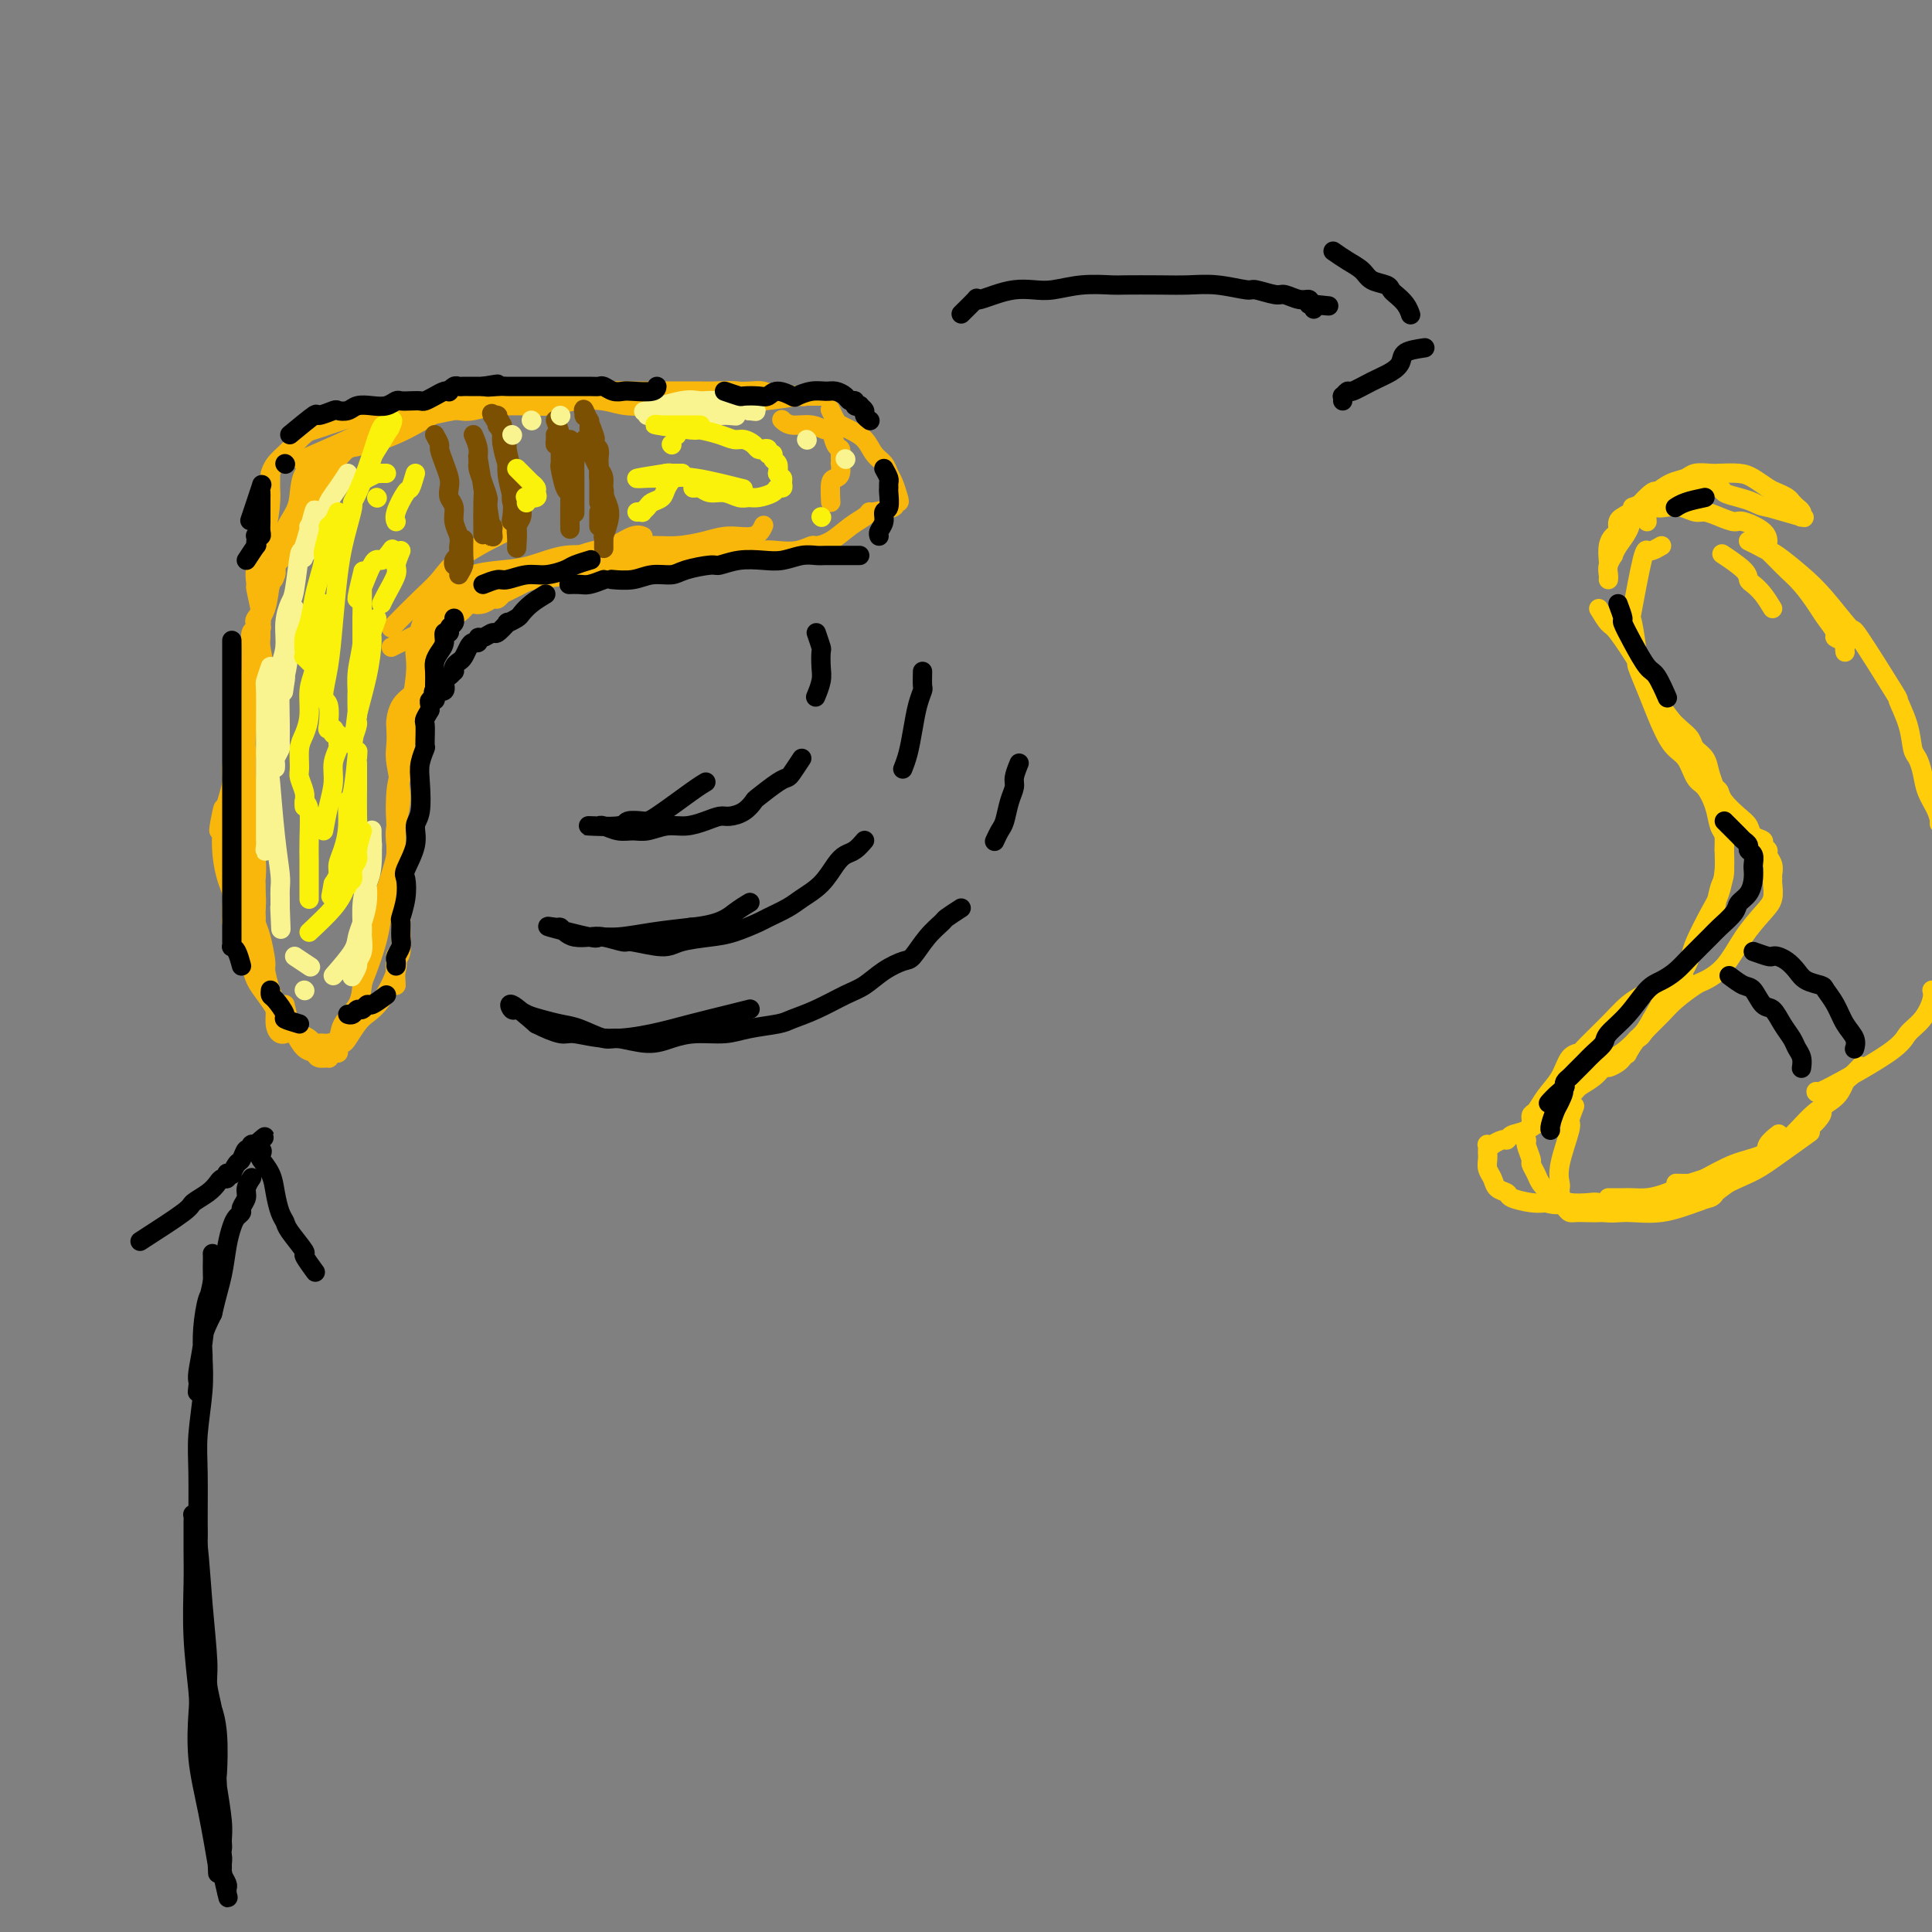 <svg viewBox='0 0 400 400' version='1.1' xmlns='http://www.w3.org/2000/svg' xmlns:xlink='http://www.w3.org/1999/xlink'><rect x="0" y="0" width="400" height="400" fill="#808080" stroke="none"/><g fill='none' stroke='rgb(249,183,11)' stroke-width='4' stroke-linecap='round' stroke-linejoin='round'><path d='M52,168c0.113,1.320 0.226,2.640 0,4c-0.226,1.360 -0.793,2.760 -1,4c-0.207,1.240 -0.056,2.318 0,3c0.056,0.682 0.015,0.966 0,2c-0.015,1.034 -0.005,2.817 0,4c0.005,1.183 0.006,1.768 0,2c-0.006,0.232 -0.020,0.113 0,1c0.020,0.887 0.072,2.779 0,1c-0.072,-1.779 -0.268,-7.230 0,-11c0.268,-3.770 1.000,-5.860 1,-8c-0.000,-2.140 -0.732,-4.329 -1,-6c-0.268,-1.671 -0.072,-2.825 0,-3c0.072,-0.175 0.018,0.628 0,0c-0.018,-0.628 -0.002,-2.687 0,-1c0.002,1.687 -0.010,7.119 0,10c0.010,2.881 0.041,3.209 0,4c-0.041,0.791 -0.155,2.043 0,3c0.155,0.957 0.577,1.618 1,3c0.423,1.382 0.845,3.484 1,5c0.155,1.516 0.042,2.447 0,3c-0.042,0.553 -0.012,0.730 0,1c0.012,0.270 0.006,0.635 0,1'/><path d='M53,190c0.067,2.221 -0.766,-6.726 -1,-12c-0.234,-5.274 0.129,-6.873 0,-9c-0.129,-2.127 -0.751,-4.781 -1,-7c-0.249,-2.219 -0.126,-4.004 0,-5c0.126,-0.996 0.253,-1.201 0,-2c-0.253,-0.799 -0.887,-2.190 -1,-4c-0.113,-1.810 0.296,-4.040 1,-7c0.704,-2.960 1.704,-6.649 2,-9c0.296,-2.351 -0.113,-3.364 0,-4c0.113,-0.636 0.746,-0.896 1,-1c0.254,-0.104 0.127,-0.052 0,0'/><path d='M55,139c-0.425,-1.934 -0.850,-3.867 -1,-5c-0.150,-1.133 -0.026,-1.464 0,-2c0.026,-0.536 -0.047,-1.277 0,-2c0.047,-0.723 0.215,-1.426 0,-3c-0.215,-1.574 -0.814,-4.017 -1,-5c-0.186,-0.983 0.041,-0.505 0,-1c-0.041,-0.495 -0.351,-1.964 0,-4c0.351,-2.036 1.362,-4.639 2,-7c0.638,-2.361 0.903,-4.479 1,-6c0.097,-1.521 0.026,-2.445 0,-3c-0.026,-0.555 -0.005,-0.743 0,-1c0.005,-0.257 -0.004,-0.585 0,-1c0.004,-0.415 0.021,-0.917 0,-1c-0.021,-0.083 -0.081,0.252 0,0c0.081,-0.252 0.304,-1.090 1,-2c0.696,-0.910 1.866,-1.893 3,-3c1.134,-1.107 2.232,-2.338 3,-3c0.768,-0.662 1.207,-0.756 2,-1c0.793,-0.244 1.939,-0.640 3,-1c1.061,-0.360 2.036,-0.684 3,-1c0.964,-0.316 1.918,-0.624 3,-1c1.082,-0.376 2.293,-0.819 4,-1c1.707,-0.181 3.911,-0.100 5,0c1.089,0.100 1.062,0.219 2,0c0.938,-0.219 2.839,-0.777 4,-1c1.161,-0.223 1.580,-0.112 2,0'/><path d='M91,84c5.220,-1.186 4.270,-1.152 2,0c-2.270,1.152 -5.859,3.423 -9,5c-3.141,1.577 -5.833,2.460 -8,3c-2.167,0.540 -3.808,0.737 -5,1c-1.192,0.263 -1.935,0.593 -3,1c-1.065,0.407 -2.452,0.890 -3,1c-0.548,0.110 -0.257,-0.154 -1,0c-0.743,0.154 -2.519,0.724 -1,0c1.519,-0.724 6.332,-2.743 9,-4c2.668,-1.257 3.190,-1.751 4,-2c0.810,-0.249 1.907,-0.251 4,-1c2.093,-0.749 5.181,-2.243 8,-3c2.819,-0.757 5.370,-0.777 8,-1c2.630,-0.223 5.338,-0.648 8,-1c2.662,-0.352 5.276,-0.630 8,-1c2.724,-0.370 5.556,-0.831 9,-1c3.444,-0.169 7.500,-0.045 10,0c2.500,0.045 3.445,0.011 5,0c1.555,-0.011 3.719,0.001 6,0c2.281,-0.001 4.677,-0.014 7,0c2.323,0.014 4.573,0.056 6,0c1.427,-0.056 2.032,-0.211 3,0c0.968,0.211 2.299,0.788 3,1c0.701,0.212 0.772,0.061 1,0c0.228,-0.061 0.614,-0.030 1,0'/><path d='M163,82c6.561,0.171 1.963,0.099 1,0c-0.963,-0.099 1.707,-0.224 1,0c-0.707,0.224 -4.792,0.796 -7,1c-2.208,0.204 -2.538,0.040 -3,0c-0.462,-0.040 -1.057,0.043 -3,0c-1.943,-0.043 -5.235,-0.211 -8,0c-2.765,0.211 -5.005,0.802 -6,1c-0.995,0.198 -0.746,0.004 -2,0c-1.254,-0.004 -4.011,0.181 -6,0c-1.989,-0.181 -3.208,-0.728 -5,-1c-1.792,-0.272 -4.155,-0.270 -6,0c-1.845,0.270 -3.173,0.808 -5,1c-1.827,0.192 -4.155,0.038 -6,0c-1.845,-0.038 -3.209,0.041 -4,0c-0.791,-0.041 -1.011,-0.201 -2,0c-0.989,0.201 -2.748,0.765 -4,1c-1.252,0.235 -1.998,0.143 -3,0c-1.002,-0.143 -2.260,-0.337 -4,0c-1.740,0.337 -3.960,1.203 -6,2c-2.040,0.797 -3.898,1.523 -5,2c-1.102,0.477 -1.448,0.705 -2,1c-0.552,0.295 -1.311,0.656 -2,1c-0.689,0.344 -1.309,0.669 -2,1c-0.691,0.331 -1.453,0.666 -2,1c-0.547,0.334 -0.878,0.667 -2,2c-1.122,1.333 -3.035,3.667 -4,5c-0.965,1.333 -0.983,1.667 -1,2'/><path d='M65,102c-1.803,2.339 -2.809,3.687 -4,6c-1.191,2.313 -2.567,5.591 -3,7c-0.433,1.409 0.076,0.950 0,1c-0.076,0.050 -0.737,0.608 -1,1c-0.263,0.392 -0.127,0.619 0,1c0.127,0.381 0.246,0.916 0,1c-0.246,0.084 -0.858,-0.282 -1,0c-0.142,0.282 0.186,1.213 0,2c-0.186,0.787 -0.886,1.430 -1,2c-0.114,0.570 0.358,1.069 0,2c-0.358,0.931 -1.546,2.296 -2,3c-0.454,0.704 -0.175,0.749 0,1c0.175,0.251 0.244,0.708 0,1c-0.244,0.292 -0.801,0.420 -1,1c-0.199,0.580 -0.039,1.613 0,3c0.039,1.387 -0.043,3.128 0,5c0.043,1.872 0.211,3.876 0,6c-0.211,2.124 -0.803,4.367 -1,7c-0.197,2.633 -0.001,5.656 0,7c0.001,1.344 -0.192,1.008 0,2c0.192,0.992 0.769,3.310 1,5c0.231,1.690 0.114,2.750 0,4c-0.114,1.250 -0.227,2.689 0,4c0.227,1.311 0.793,2.495 1,4c0.207,1.505 0.056,3.331 0,4c-0.056,0.669 -0.015,0.179 0,1c0.015,0.821 0.004,2.952 0,4c-0.004,1.048 -0.001,1.014 0,1c0.001,-0.014 0.001,-0.007 0,0'/><path d='M52,186c0.341,1.916 0.683,3.833 1,5c0.317,1.167 0.611,1.585 1,3c0.389,1.415 0.874,3.828 1,5c0.126,1.172 -0.107,1.102 0,2c0.107,0.898 0.554,2.762 1,4c0.446,1.238 0.890,1.848 1,3c0.110,1.152 -0.115,2.845 0,4c0.115,1.155 0.569,1.773 1,2c0.431,0.227 0.837,0.065 1,0c0.163,-0.065 0.081,-0.032 0,0'/><path d='M59,208c0.355,1.549 0.710,3.098 1,4c0.290,0.902 0.516,1.155 1,2c0.484,0.845 1.225,2.280 2,3c0.775,0.720 1.583,0.725 2,1c0.417,0.275 0.441,0.821 1,1c0.559,0.179 1.652,-0.007 2,0c0.348,0.007 -0.051,0.208 0,0c0.051,-0.208 0.550,-0.826 1,-1c0.450,-0.174 0.852,0.097 1,0c0.148,-0.097 0.043,-0.562 0,-1c-0.043,-0.438 -0.023,-0.851 0,-1c0.023,-0.149 0.051,-0.036 0,0c-0.051,0.036 -0.180,-0.007 0,0c0.180,0.007 0.669,0.062 1,0c0.331,-0.062 0.503,-0.243 1,-1c0.497,-0.757 1.321,-2.091 2,-3c0.679,-0.909 1.215,-1.393 2,-2c0.785,-0.607 1.819,-1.338 3,-3c1.181,-1.662 2.510,-4.255 3,-6c0.490,-1.745 0.140,-2.641 0,-3c-0.140,-0.359 -0.070,-0.179 0,0'/><path d='M82,204c-0.115,-2.051 -0.231,-4.102 0,-5c0.231,-0.898 0.808,-0.641 1,-2c0.192,-1.359 -0.001,-4.332 0,-6c0.001,-1.668 0.196,-2.030 0,-3c-0.196,-0.970 -0.785,-2.546 -1,-3c-0.215,-0.454 -0.058,0.215 0,0c0.058,-0.215 0.015,-1.314 0,-2c-0.015,-0.686 -0.004,-0.960 0,-1c0.004,-0.040 0.000,0.153 0,0c-0.000,-0.153 0.004,-0.653 0,-2c-0.004,-1.347 -0.015,-3.540 0,-5c0.015,-1.460 0.056,-2.185 0,-4c-0.056,-1.815 -0.207,-4.719 0,-7c0.207,-2.281 0.774,-3.937 1,-5c0.226,-1.063 0.113,-1.531 0,-2'/><path d='M83,157c0.155,-8.060 0.042,-4.708 0,-4c-0.042,0.708 -0.012,-1.226 0,-2c0.012,-0.774 0.006,-0.387 0,0'/><path d='M82,175c-0.144,-1.197 -0.287,-2.394 0,-4c0.287,-1.606 1.005,-3.623 1,-6c-0.005,-2.377 -0.732,-5.116 -1,-7c-0.268,-1.884 -0.079,-2.915 0,-4c0.079,-1.085 0.046,-2.224 0,-3c-0.046,-0.776 -0.105,-1.187 0,-2c0.105,-0.813 0.374,-2.027 1,-3c0.626,-0.973 1.607,-1.707 2,-2c0.393,-0.293 0.196,-0.147 0,0'/><path d='M85,149c-0.080,-1.463 -0.159,-2.926 0,-4c0.159,-1.074 0.558,-1.759 1,-3c0.442,-1.241 0.928,-3.037 1,-4c0.072,-0.963 -0.269,-1.093 0,-2c0.269,-0.907 1.149,-2.590 2,-4c0.851,-1.410 1.672,-2.546 2,-3c0.328,-0.454 0.164,-0.227 0,0'/><path d='M90,128c1.250,-2.083 2.500,-4.167 3,-5c0.500,-0.833 0.250,-0.417 0,0'/><path d='M81,130c2.163,-2.195 4.325,-4.389 6,-6c1.675,-1.611 2.861,-2.638 4,-4c1.139,-1.362 2.230,-3.059 5,-5c2.770,-1.941 7.220,-4.126 9,-5c1.780,-0.874 0.890,-0.437 0,0'/><path d='M95,124c2.045,-0.772 4.091,-1.545 5,-2c0.909,-0.455 0.682,-0.593 2,-1c1.318,-0.407 4.180,-1.083 7,-2c2.820,-0.917 5.596,-2.074 8,-3c2.404,-0.926 4.434,-1.621 6,-2c1.566,-0.379 2.667,-0.442 4,-1c1.333,-0.558 2.897,-1.612 4,-2c1.103,-0.388 1.744,-0.111 2,0c0.256,0.111 0.128,0.055 0,0'/><path d='M81,134c1.534,-0.775 3.068,-1.551 4,-2c0.932,-0.449 1.262,-0.573 2,-1c0.738,-0.427 1.885,-1.158 3,-2c1.115,-0.842 2.199,-1.794 3,-2c0.801,-0.206 1.317,0.333 2,0c0.683,-0.333 1.531,-1.538 2,-2c0.469,-0.462 0.560,-0.180 1,0c0.440,0.180 1.229,0.258 2,0c0.771,-0.258 1.526,-0.853 2,-1c0.474,-0.147 0.669,0.154 1,0c0.331,-0.154 0.799,-0.762 1,-1c0.201,-0.238 0.137,-0.105 0,0c-0.137,0.105 -0.345,0.184 0,0c0.345,-0.184 1.244,-0.630 2,-1c0.756,-0.370 1.368,-0.662 2,-1c0.632,-0.338 1.285,-0.720 3,-1c1.715,-0.280 4.494,-0.457 7,-1c2.506,-0.543 4.740,-1.451 7,-2c2.260,-0.549 4.548,-0.738 7,-1c2.452,-0.262 5.070,-0.596 7,-1c1.930,-0.404 3.174,-0.878 4,-1c0.826,-0.122 1.236,0.108 2,0c0.764,-0.108 1.882,-0.554 3,-1'/><path d='M148,113c6.167,-1.167 3.083,-0.583 0,0'/><path d='M134,114c1.253,0.421 2.505,0.841 4,1c1.495,0.159 3.232,0.056 4,0c0.768,-0.056 0.568,-0.067 2,0c1.432,0.067 4.496,0.210 7,0c2.504,-0.210 4.448,-0.774 6,-1c1.552,-0.226 2.711,-0.114 4,0c1.289,0.114 2.708,0.231 4,0c1.292,-0.231 2.458,-0.811 3,-1c0.542,-0.189 0.461,0.012 1,0c0.539,-0.012 1.700,-0.238 3,-1c1.300,-0.762 2.740,-2.060 4,-3c1.260,-0.940 2.339,-1.522 3,-2c0.661,-0.478 0.903,-0.851 1,-1c0.097,-0.149 0.048,-0.075 0,0'/><path d='M181,106c1.683,-0.310 3.366,-0.620 4,-1c0.634,-0.380 0.220,-0.829 0,-1c-0.220,-0.171 -0.244,-0.062 0,0c0.244,0.062 0.757,0.077 1,0c0.243,-0.077 0.217,-0.246 0,-1c-0.217,-0.754 -0.623,-2.092 -1,-3c-0.377,-0.908 -0.723,-1.385 -1,-2c-0.277,-0.615 -0.484,-1.370 -1,-2c-0.516,-0.630 -1.342,-1.137 -2,-2c-0.658,-0.863 -1.147,-2.081 -2,-3c-0.853,-0.919 -2.071,-1.539 -3,-2c-0.929,-0.461 -1.569,-0.763 -2,-1c-0.431,-0.237 -0.655,-0.410 -1,-1c-0.345,-0.590 -0.813,-1.597 -1,-2c-0.187,-0.403 -0.094,-0.201 0,0'/><path d='M170,82c-1.136,-0.002 -2.273,-0.004 -3,0c-0.727,0.004 -1.045,0.015 -2,0c-0.955,-0.015 -2.548,-0.057 -4,0c-1.452,0.057 -2.762,0.211 -4,0c-1.238,-0.211 -2.403,-0.789 -4,-1c-1.597,-0.211 -3.626,-0.057 -5,0c-1.374,0.057 -2.095,0.015 -3,0c-0.905,-0.015 -1.996,-0.004 -3,0c-1.004,0.004 -1.922,0.001 -3,0c-1.078,-0.001 -2.316,-0.000 -3,0c-0.684,0.000 -0.813,0.000 -1,0c-0.187,-0.000 -0.431,-0.000 -1,0c-0.569,0.000 -1.462,0.000 -2,0c-0.538,-0.000 -0.719,-0.000 -1,0c-0.281,0.000 -0.661,0.000 -1,0c-0.339,-0.000 -0.638,-0.001 -1,0c-0.362,0.001 -0.788,0.004 -1,0c-0.212,-0.004 -0.209,-0.016 -1,0c-0.791,0.016 -2.374,0.061 -3,0c-0.626,-0.061 -0.295,-0.226 -1,0c-0.705,0.226 -2.446,0.844 -4,1c-1.554,0.156 -2.922,-0.152 -4,0c-1.078,0.152 -1.866,0.762 -3,1c-1.134,0.238 -2.613,0.102 -4,0c-1.387,-0.102 -2.682,-0.172 -4,0c-1.318,0.172 -2.659,0.586 -4,1'/><path d='M100,84c-11.106,0.263 -3.872,-0.080 -2,0c1.872,0.080 -1.620,0.582 -4,1c-2.380,0.418 -3.649,0.752 -5,1c-1.351,0.248 -2.785,0.409 -4,1c-1.215,0.591 -2.212,1.611 -3,2c-0.788,0.389 -1.366,0.147 -2,0c-0.634,-0.147 -1.325,-0.199 -2,0c-0.675,0.199 -1.334,0.648 -2,1c-0.666,0.352 -1.339,0.605 -2,1c-0.661,0.395 -1.310,0.932 -2,1c-0.690,0.068 -1.421,-0.331 -2,0c-0.579,0.331 -1.006,1.393 -2,2c-0.994,0.607 -2.554,0.758 -3,1c-0.446,0.242 0.224,0.574 0,1c-0.224,0.426 -1.341,0.945 -2,2c-0.659,1.055 -0.859,2.646 -1,4c-0.141,1.354 -0.221,2.469 -1,4c-0.779,1.531 -2.255,3.476 -3,6c-0.745,2.524 -0.759,5.626 -1,7c-0.241,1.374 -0.708,1.021 -1,2c-0.292,0.979 -0.407,3.290 -1,5c-0.593,1.710 -1.662,2.817 -2,4c-0.338,1.183 0.055,2.441 0,4c-0.055,1.559 -0.557,3.418 -1,5c-0.443,1.582 -0.827,2.885 -1,4c-0.173,1.115 -0.137,2.040 0,3c0.137,0.960 0.374,1.953 0,3c-0.374,1.047 -1.358,2.147 -2,4c-0.642,1.853 -0.942,4.461 -1,6c-0.058,1.539 0.126,2.011 0,3c-0.126,0.989 -0.563,2.494 -1,4'/><path d='M47,166c-2.705,10.869 -1.467,4.042 -1,2c0.467,-2.042 0.164,0.702 0,3c-0.164,2.298 -0.187,4.149 0,6c0.187,1.851 0.585,3.700 1,5c0.415,1.300 0.846,2.049 1,3c0.154,0.951 0.030,2.102 0,3c-0.030,0.898 0.033,1.542 0,2c-0.033,0.458 -0.163,0.730 0,1c0.163,0.270 0.620,0.536 1,1c0.380,0.464 0.682,1.124 1,2c0.318,0.876 0.653,1.968 1,3c0.347,1.032 0.708,2.005 1,3c0.292,0.995 0.515,2.010 1,3c0.485,0.990 1.232,1.953 2,3c0.768,1.047 1.557,2.178 2,3c0.443,0.822 0.538,1.334 1,2c0.462,0.666 1.289,1.485 2,2c0.711,0.515 1.304,0.726 2,1c0.696,0.274 1.495,0.610 2,1c0.505,0.390 0.717,0.835 1,1c0.283,0.165 0.637,0.050 1,0c0.363,-0.050 0.735,-0.035 1,0c0.265,0.035 0.424,0.091 1,0c0.576,-0.091 1.568,-0.328 2,-1c0.432,-0.672 0.305,-1.778 1,-3c0.695,-1.222 2.214,-2.558 3,-4c0.786,-1.442 0.841,-2.989 1,-4c0.159,-1.011 0.424,-1.488 1,-3c0.576,-1.512 1.463,-4.061 2,-6c0.537,-1.939 0.725,-3.268 1,-5c0.275,-1.732 0.638,-3.866 1,-6'/><path d='M80,184c1.997,-6.293 1.988,-6.527 2,-8c0.012,-1.473 0.044,-4.187 0,-6c-0.044,-1.813 -0.166,-2.726 0,-4c0.166,-1.274 0.619,-2.910 1,-5c0.381,-2.090 0.690,-4.633 1,-7c0.310,-2.367 0.623,-4.556 1,-7c0.377,-2.444 0.819,-5.142 1,-7c0.181,-1.858 0.100,-2.877 0,-4c-0.100,-1.123 -0.220,-2.349 0,-3c0.220,-0.651 0.778,-0.726 1,-1c0.222,-0.274 0.106,-0.745 0,-1c-0.106,-0.255 -0.202,-0.292 0,-1c0.202,-0.708 0.704,-2.087 1,-3c0.296,-0.913 0.387,-1.362 1,-2c0.613,-0.638 1.748,-1.467 2,-2c0.252,-0.533 -0.378,-0.772 0,-1c0.378,-0.228 1.765,-0.447 3,-1c1.235,-0.553 2.319,-1.440 4,-2c1.681,-0.560 3.958,-0.794 6,-1c2.042,-0.206 3.847,-0.385 6,-1c2.153,-0.615 4.654,-1.667 7,-2c2.346,-0.333 4.539,0.052 6,0c1.461,-0.052 2.192,-0.540 4,-1c1.808,-0.460 4.694,-0.892 7,-1c2.306,-0.108 4.033,0.107 6,0c1.967,-0.107 4.173,-0.537 6,-1c1.827,-0.463 3.273,-0.959 5,-1c1.727,-0.041 3.734,0.374 5,0c1.266,-0.374 1.790,-1.535 2,-2c0.210,-0.465 0.105,-0.232 0,0'/><path d='M172,104c-0.083,-1.591 -0.166,-3.182 0,-4c0.166,-0.818 0.580,-0.863 1,-1c0.420,-0.137 0.845,-0.366 1,-1c0.155,-0.634 0.041,-1.671 0,-2c-0.041,-0.329 -0.010,0.052 0,0c0.010,-0.052 -0.000,-0.536 0,-1c0.000,-0.464 0.011,-0.906 0,-1c-0.011,-0.094 -0.043,0.162 0,0c0.043,-0.162 0.161,-0.741 0,-1c-0.161,-0.259 -0.603,-0.198 -1,-1c-0.397,-0.802 -0.751,-2.467 -1,-3c-0.249,-0.533 -0.393,0.067 -1,0c-0.607,-0.067 -1.678,-0.802 -3,-1c-1.322,-0.198 -2.894,0.139 -4,0c-1.106,-0.139 -1.744,-0.754 -2,-1c-0.256,-0.246 -0.128,-0.123 0,0'/></g>
<g fill='none' stroke='rgb(124,80,2)' stroke-width='4' stroke-linecap='round' stroke-linejoin='round'><path d='M90,90c0.445,0.802 0.890,1.604 1,2c0.110,0.396 -0.115,0.385 0,1c0.115,0.615 0.571,1.855 1,3c0.429,1.145 0.832,2.196 1,3c0.168,0.804 0.101,1.359 0,2c-0.101,0.641 -0.237,1.366 0,2c0.237,0.634 0.848,1.178 1,2c0.152,0.822 -0.156,1.923 0,3c0.156,1.077 0.775,2.130 1,3c0.225,0.870 0.057,1.556 0,2c-0.057,0.444 -0.001,0.644 0,1c0.001,0.356 -0.052,0.866 0,1c0.052,0.134 0.210,-0.108 0,0c-0.210,0.108 -0.788,0.565 -1,1c-0.212,0.435 -0.057,0.848 0,1c0.057,0.152 0.016,0.043 0,0c-0.016,-0.043 -0.008,-0.022 0,0'/><path d='M95,119c0.423,-0.708 0.845,-1.417 1,-2c0.155,-0.583 0.042,-1.042 0,-2c-0.042,-0.958 -0.012,-2.417 0,-3c0.012,-0.583 0.006,-0.292 0,0'/><path d='M104,88c-0.121,0.760 -0.242,1.520 0,2c0.242,0.480 0.849,0.680 1,1c0.151,0.320 -0.152,0.761 0,2c0.152,1.239 0.759,3.276 1,5c0.241,1.724 0.117,3.134 0,4c-0.117,0.866 -0.228,1.189 0,2c0.228,0.811 0.793,2.112 1,3c0.207,0.888 0.056,1.365 0,2c-0.056,0.635 -0.015,1.428 0,2c0.015,0.572 0.005,0.924 0,1c-0.005,0.076 -0.005,-0.123 0,0c0.005,0.123 0.015,0.568 0,1c-0.015,0.432 -0.056,0.850 0,0c0.056,-0.850 0.207,-2.970 0,-4c-0.207,-1.030 -0.772,-0.970 -1,-1c-0.228,-0.030 -0.117,-0.149 0,-1c0.117,-0.851 0.241,-2.432 0,-4c-0.241,-1.568 -0.848,-3.121 -1,-5c-0.152,-1.879 0.151,-4.083 0,-5c-0.151,-0.917 -0.758,-0.548 -1,-1c-0.242,-0.452 -0.121,-1.726 0,-3'/><path d='M104,89c-0.686,-3.585 -0.901,-1.548 -1,-1c-0.099,0.548 -0.081,-0.393 0,-1c0.081,-0.607 0.226,-0.881 0,-1c-0.226,-0.119 -0.821,-0.084 -1,0c-0.179,0.084 0.060,0.218 0,0c-0.060,-0.218 -0.419,-0.789 0,0c0.419,0.789 1.618,2.938 2,4c0.382,1.062 -0.051,1.038 0,2c0.051,0.962 0.588,2.911 1,4c0.412,1.089 0.700,1.317 1,2c0.300,0.683 0.613,1.821 1,3c0.387,1.179 0.850,2.401 1,3c0.150,0.599 -0.012,0.577 0,1c0.012,0.423 0.199,1.290 0,2c-0.199,0.710 -0.785,1.262 -1,2c-0.215,0.738 -0.058,1.660 0,2c0.058,0.340 0.017,0.097 0,0c-0.017,-0.097 -0.008,-0.049 0,0'/><path d='M115,87c0.417,1.059 0.833,2.117 1,3c0.167,0.883 0.083,1.590 0,2c-0.083,0.410 -0.166,0.523 0,1c0.166,0.477 0.580,1.318 1,3c0.420,1.682 0.844,4.205 1,5c0.156,0.795 0.042,-0.138 0,0c-0.042,0.138 -0.011,1.346 0,2c0.011,0.654 0.003,0.754 0,1c-0.003,0.246 -0.001,0.640 0,1c0.001,0.360 0.000,0.688 0,1c-0.000,0.312 -0.000,0.610 0,1c0.000,0.390 -0.000,0.872 0,1c0.000,0.128 0.001,-0.099 0,0c-0.001,0.099 -0.003,0.524 0,1c0.003,0.476 0.011,1.003 0,0c-0.011,-1.003 -0.041,-3.534 0,-5c0.041,-1.466 0.155,-1.865 0,-2c-0.155,-0.135 -0.578,-0.005 -1,-1c-0.422,-0.995 -0.845,-3.114 -1,-4c-0.155,-0.886 -0.044,-0.539 0,-1c0.044,-0.461 0.022,-1.731 0,-3'/><path d='M116,93c-0.536,-2.348 -0.876,-1.218 -1,-1c-0.124,0.218 -0.033,-0.478 0,-1c0.033,-0.522 0.009,-0.872 0,-1c-0.009,-0.128 -0.002,-0.034 0,0c0.002,0.034 0.001,0.010 0,0c-0.001,-0.010 -0.000,-0.005 0,0'/><path d='M121,91c0.331,0.668 0.662,1.337 1,2c0.338,0.663 0.682,1.322 1,2c0.318,0.678 0.608,1.377 1,2c0.392,0.623 0.886,1.169 1,2c0.114,0.831 -0.151,1.945 0,3c0.151,1.055 0.720,2.051 1,3c0.280,0.949 0.271,1.850 0,3c-0.271,1.150 -0.805,2.548 -1,3c-0.195,0.452 -0.052,-0.040 0,0c0.052,0.040 0.014,0.614 0,1c-0.014,0.386 -0.004,0.584 0,1c0.004,0.416 0.001,1.049 0,0c-0.001,-1.049 0.001,-3.780 0,-5c-0.001,-1.220 -0.004,-0.931 0,-1c0.004,-0.069 0.016,-0.497 0,-1c-0.016,-0.503 -0.060,-1.079 0,-2c0.060,-0.921 0.222,-2.185 0,-3c-0.222,-0.815 -0.829,-1.181 -1,-2c-0.171,-0.819 0.094,-2.091 0,-3c-0.094,-0.909 -0.547,-1.454 -1,-2'/><path d='M123,94c-0.536,-2.954 -0.875,-1.838 -1,-2c-0.125,-0.162 -0.038,-1.603 0,-2c0.038,-0.397 0.025,0.250 0,0c-0.025,-0.250 -0.061,-1.396 0,-2c0.061,-0.604 0.220,-0.666 0,-1c-0.220,-0.334 -0.819,-0.942 -1,-1c-0.181,-0.058 0.056,0.432 0,0c-0.056,-0.432 -0.403,-1.788 0,-1c0.403,0.788 1.558,3.719 2,5c0.442,1.281 0.171,0.910 0,1c-0.171,0.090 -0.242,0.639 0,1c0.242,0.361 0.797,0.534 1,1c0.203,0.466 0.054,1.224 0,2c-0.054,0.776 -0.015,1.571 0,2c0.015,0.429 0.004,0.492 0,1c-0.004,0.508 -0.001,1.461 0,2c0.001,0.539 0.000,0.665 0,1c-0.000,0.335 -0.000,0.878 0,1c0.000,0.122 0.000,-0.178 0,0c-0.000,0.178 -0.000,0.832 0,1c0.000,0.168 0.000,-0.151 0,0c-0.000,0.151 -0.000,0.771 0,1c0.000,0.229 0.000,0.065 0,0c-0.000,-0.065 -0.000,-0.033 0,0'/><path d='M124,106c0.000,0.733 0.000,1.467 0,2c0.000,0.533 0.000,0.867 0,1c-0.000,0.133 0.000,0.067 0,0'/><path d='M118,91c0.423,1.063 0.845,2.125 1,3c0.155,0.875 0.041,1.562 0,2c-0.041,0.438 -0.011,0.626 0,2c0.011,1.374 0.003,3.935 0,5c-0.003,1.065 -0.001,0.633 0,1c0.001,0.367 0.000,1.533 0,2c-0.000,0.467 -0.000,0.233 0,0'/><path d='M98,90c0.445,1.026 0.890,2.052 1,3c0.110,0.948 -0.114,1.817 0,3c0.114,1.183 0.566,2.679 1,4c0.434,1.321 0.849,2.467 1,3c0.151,0.533 0.040,0.454 0,1c-0.040,0.546 -0.007,1.719 0,2c0.007,0.281 -0.013,-0.330 0,0c0.013,0.330 0.057,1.600 0,2c-0.057,0.400 -0.215,-0.072 0,0c0.215,0.072 0.805,0.687 1,1c0.195,0.313 -0.003,0.324 0,1c0.003,0.676 0.207,2.017 0,1c-0.207,-1.017 -0.826,-4.392 -1,-6c-0.174,-1.608 0.097,-1.449 0,-2c-0.097,-0.551 -0.562,-1.810 -1,-3c-0.438,-1.190 -0.850,-2.309 -1,-3c-0.150,-0.691 -0.037,-0.953 0,-1c0.037,-0.047 -0.000,0.121 0,0c0.000,-0.121 0.039,-0.533 0,-1c-0.039,-0.467 -0.154,-0.991 0,0c0.154,0.991 0.577,3.495 1,6'/><path d='M100,101c0.155,0.940 0.042,1.292 0,3c-0.042,1.708 -0.012,4.774 0,6c0.012,1.226 0.006,0.613 0,0'/></g>
<g fill='none' stroke='rgb(249,244,144)' stroke-width='4' stroke-linecap='round' stroke-linejoin='round'><path d='M72,98c-0.635,0.983 -1.269,1.965 -2,3c-0.731,1.035 -1.558,2.122 -2,3c-0.442,0.878 -0.498,1.546 -1,3c-0.502,1.454 -1.451,3.692 -2,5c-0.549,1.308 -0.698,1.686 -1,2c-0.302,0.314 -0.757,0.565 -1,1c-0.243,0.435 -0.275,1.054 0,0c0.275,-1.054 0.858,-3.782 1,-5c0.142,-1.218 -0.156,-0.926 0,-1c0.156,-0.074 0.767,-0.516 1,-1c0.233,-0.484 0.088,-1.012 0,-1c-0.088,0.012 -0.118,0.563 0,0c0.118,-0.563 0.383,-2.241 0,-1c-0.383,1.241 -1.413,5.401 -2,7c-0.587,1.599 -0.731,0.636 -1,2c-0.269,1.364 -0.664,5.054 -1,7c-0.336,1.946 -0.613,2.146 -1,3c-0.387,0.854 -0.886,2.361 -1,4c-0.114,1.639 0.155,3.408 0,5c-0.155,1.592 -0.734,3.005 -1,4c-0.266,0.995 -0.219,1.570 0,2c0.219,0.430 0.609,0.715 1,1'/><path d='M59,141c-0.622,4.356 -0.178,1.244 0,0c0.178,-1.244 0.089,-0.622 0,0'/><path d='M61,126c-0.445,1.026 -0.890,2.053 -1,3c-0.110,0.947 0.114,1.816 0,4c-0.114,2.184 -0.565,5.683 -1,7c-0.435,1.317 -0.852,0.451 -1,2c-0.148,1.549 -0.025,5.514 0,8c0.025,2.486 -0.046,3.493 0,4c0.046,0.507 0.208,0.514 0,1c-0.208,0.486 -0.788,1.450 -1,2c-0.212,0.550 -0.057,0.687 0,1c0.057,0.313 0.016,0.804 0,1c-0.016,0.196 -0.008,0.098 0,0'/><path d='M56,138c-0.423,1.234 -0.845,2.469 -1,3c-0.155,0.531 -0.041,0.360 0,2c0.041,1.640 0.011,5.093 0,8c-0.011,2.907 -0.003,5.269 0,8c0.003,2.731 0.001,5.830 0,8c-0.001,2.170 -0.001,3.413 0,4c0.001,0.587 0.004,0.520 0,1c-0.004,0.480 -0.015,1.506 0,2c0.015,0.494 0.057,0.455 0,1c-0.057,0.545 -0.211,1.673 0,1c0.211,-0.673 0.789,-3.147 1,-5c0.211,-1.853 0.056,-3.084 0,-4c-0.056,-0.916 -0.012,-1.518 0,-2c0.012,-0.482 -0.007,-0.845 0,-1c0.007,-0.155 0.040,-0.102 0,-1c-0.040,-0.898 -0.154,-2.745 0,-1c0.154,1.745 0.577,7.083 1,11c0.423,3.917 0.845,6.411 1,8c0.155,1.589 0.041,2.271 0,3c-0.041,0.729 -0.011,1.504 0,2c0.011,0.496 0.003,0.713 0,1c-0.003,0.287 -0.002,0.643 0,1'/><path d='M58,188c0.311,8.000 0.089,3.000 0,1c-0.089,-2.000 -0.044,-1.000 0,0'/><path d='M61,198c1.250,0.833 2.500,1.667 3,2c0.500,0.333 0.250,0.167 0,0'/><path d='M69,202c1.600,-1.839 3.199,-3.678 4,-5c0.801,-1.322 0.802,-2.128 1,-3c0.198,-0.872 0.593,-1.808 1,-3c0.407,-1.192 0.827,-2.638 1,-4c0.173,-1.362 0.099,-2.641 0,-4c-0.099,-1.359 -0.223,-2.799 0,-4c0.223,-1.201 0.792,-2.164 1,-3c0.208,-0.836 0.056,-1.546 0,-2c-0.056,-0.454 -0.015,-0.652 0,-1c0.015,-0.348 0.004,-0.844 0,-1c-0.004,-0.156 -0.000,0.030 0,0c0.000,-0.030 -0.003,-0.276 0,0c0.003,0.276 0.011,1.076 0,1c-0.011,-0.076 -0.041,-1.026 0,0c0.041,1.026 0.154,4.027 0,6c-0.154,1.973 -0.576,2.916 -1,4c-0.424,1.084 -0.850,2.308 -1,4c-0.150,1.692 -0.025,3.853 0,5c0.025,1.147 -0.049,1.282 0,2c0.049,0.718 0.223,2.021 0,3c-0.223,0.979 -0.843,1.633 -1,2c-0.157,0.367 0.150,0.445 0,1c-0.150,0.555 -0.757,1.587 -1,2c-0.243,0.413 -0.121,0.206 0,0'/><path d='M63,205c0.000,0.000 0.100,0.100 0.1,0.1'/><path d='M134,86c1.514,-0.000 3.028,-0.000 4,0c0.972,0.000 1.401,0.000 2,0c0.599,-0.000 1.367,-0.000 2,0c0.633,0.000 1.132,0.001 2,0c0.868,-0.001 2.107,-0.004 3,0c0.893,0.004 1.442,0.015 2,0c0.558,-0.015 1.126,-0.057 2,0c0.874,0.057 2.054,0.211 1,0c-1.054,-0.211 -4.343,-0.789 -6,-1c-1.657,-0.211 -1.683,-0.056 -2,0c-0.317,0.056 -0.924,0.015 -2,0c-1.076,-0.015 -2.620,-0.002 -4,0c-1.380,0.002 -2.595,-0.007 -3,0c-0.405,0.007 0.002,0.030 0,0c-0.002,-0.030 -0.412,-0.114 -1,0c-0.588,0.114 -1.354,0.427 0,0c1.354,-0.427 4.828,-1.593 7,-2c2.172,-0.407 3.040,-0.054 4,0c0.960,0.054 2.010,-0.192 3,0c0.990,0.192 1.920,0.821 3,1c1.080,0.179 2.308,-0.092 3,0c0.692,0.092 0.846,0.546 1,1'/><path d='M155,85c2.400,0.311 1.400,0.089 1,0c-0.400,-0.089 -0.200,-0.044 0,0'/><path d='M110,87c0.000,0.000 0.100,0.100 0.1,0.1'/><path d='M116,86c0.000,0.000 0.100,0.100 0.1,0.1'/><path d='M106,90c0.000,0.000 0.100,0.100 0.1,0.1'/><path d='M137,86c1.070,-0.105 2.140,-0.211 3,0c0.860,0.211 1.509,0.737 2,1c0.491,0.263 0.825,0.263 2,0c1.175,-0.263 3.193,-0.789 4,-1c0.807,-0.211 0.404,-0.105 0,0'/><path d='M167,91c0.000,0.000 0.100,0.100 0.1,0.1'/><path d='M175,95c0.000,0.000 0.100,0.100 0.1,0.1'/></g>
<g fill='none' stroke='rgb(251,242,11)' stroke-width='4' stroke-linecap='round' stroke-linejoin='round'><path d='M78,103c0.000,0.000 0.100,0.100 0.1,0.1'/><path d='M70,106c-0.301,0.732 -0.602,1.465 -1,2c-0.398,0.535 -0.894,0.874 -1,1c-0.106,0.126 0.179,0.041 0,1c-0.179,0.959 -0.821,2.963 -1,4c-0.179,1.037 0.106,1.106 0,2c-0.106,0.894 -0.603,2.614 -1,4c-0.397,1.386 -0.695,2.438 -1,4c-0.305,1.562 -0.619,3.633 -1,5c-0.381,1.367 -0.831,2.030 -1,3c-0.169,0.970 -0.059,2.246 0,3c0.059,0.754 0.067,0.986 0,1c-0.067,0.014 -0.210,-0.188 0,0c0.210,0.188 0.774,0.768 1,1c0.226,0.232 0.113,0.116 0,0'/><path d='M67,125c0.091,1.252 0.183,2.505 0,4c-0.183,1.495 -0.640,3.233 -1,5c-0.360,1.767 -0.622,3.563 -1,5c-0.378,1.437 -0.872,2.514 -1,4c-0.128,1.486 0.108,3.380 0,5c-0.108,1.620 -0.561,2.965 -1,4c-0.439,1.035 -0.864,1.758 -1,3c-0.136,1.242 0.016,3.002 0,4c-0.016,0.998 -0.200,1.234 0,2c0.200,0.766 0.786,2.061 1,3c0.214,0.939 0.058,1.522 0,2c-0.058,0.478 -0.016,0.851 0,1c0.016,0.149 0.008,0.075 0,0'/><path d='M63,166c0.423,0.274 0.845,0.549 1,2c0.155,1.451 0.041,4.079 0,6c-0.041,1.921 -0.011,3.135 0,4c0.011,0.865 0.003,1.381 0,2c-0.003,0.619 -0.001,1.341 0,2c0.001,0.659 0.000,1.254 0,2c-0.000,0.746 -0.000,1.642 0,2c0.000,0.358 0.000,0.179 0,0'/><path d='M64,193c1.889,-1.778 3.778,-3.556 5,-5c1.222,-1.444 1.778,-2.556 2,-3c0.222,-0.444 0.111,-0.222 0,0'/><path d='M75,172c-0.455,1.510 -0.910,3.020 -1,4c-0.090,0.980 0.185,1.431 0,2c-0.185,0.569 -0.832,1.258 -1,2c-0.168,0.742 0.141,1.539 0,2c-0.141,0.461 -0.731,0.586 -1,1c-0.269,0.414 -0.216,1.115 0,0c0.216,-1.115 0.594,-4.047 1,-6c0.406,-1.953 0.841,-2.929 1,-4c0.159,-1.071 0.043,-2.239 0,-4c-0.043,-1.761 -0.012,-4.115 0,-6c0.012,-1.885 0.004,-3.301 0,-4c-0.004,-0.699 -0.004,-0.680 0,-1c0.004,-0.320 0.011,-0.979 0,-1c-0.011,-0.021 -0.041,0.597 0,0c0.041,-0.597 0.152,-2.410 0,-1c-0.152,1.410 -0.566,6.044 -1,8c-0.434,1.956 -0.886,1.234 -1,2c-0.114,0.766 0.110,3.020 0,5c-0.110,1.980 -0.555,3.685 -1,5c-0.445,1.315 -0.889,2.239 -1,3c-0.111,0.761 0.111,1.360 0,2c-0.111,0.640 -0.556,1.320 -1,2'/><path d='M69,183c-0.833,4.500 -0.417,2.250 0,0'/><path d='M67,172c0.301,-1.645 0.602,-3.290 1,-5c0.398,-1.710 0.892,-3.485 1,-5c0.108,-1.515 -0.171,-2.769 0,-4c0.171,-1.231 0.792,-2.439 1,-3c0.208,-0.561 0.004,-0.476 0,-1c-0.004,-0.524 0.191,-1.657 0,-2c-0.191,-0.343 -0.770,0.104 -1,0c-0.230,-0.104 -0.113,-0.760 0,-1c0.113,-0.240 0.222,-0.064 0,0c-0.222,0.064 -0.774,0.015 -1,0c-0.226,-0.015 -0.124,0.003 0,-1c0.124,-1.003 0.271,-3.026 0,-4c-0.271,-0.974 -0.959,-0.900 -1,-2c-0.041,-1.100 0.566,-3.374 1,-6c0.434,-2.626 0.695,-5.604 1,-9c0.305,-3.396 0.656,-7.210 1,-10c0.344,-2.790 0.683,-4.555 1,-6c0.317,-1.445 0.613,-2.569 1,-4c0.387,-1.431 0.866,-3.168 1,-4c0.134,-0.832 -0.078,-0.759 0,-1c0.078,-0.241 0.444,-0.796 1,-2c0.556,-1.204 1.302,-3.058 2,-5c0.698,-1.942 1.349,-3.971 2,-6'/><path d='M78,91c1.627,-4.739 1.693,-2.587 2,-2c0.307,0.587 0.854,-0.392 1,-1c0.146,-0.608 -0.108,-0.846 0,-1c0.108,-0.154 0.580,-0.224 0,1c-0.580,1.224 -2.210,3.740 -3,5c-0.790,1.260 -0.740,1.262 -1,2c-0.260,0.738 -0.831,2.212 -1,3c-0.169,0.788 0.063,0.891 0,1c-0.063,0.109 -0.419,0.225 0,0c0.419,-0.225 1.615,-0.792 2,-1c0.385,-0.208 -0.041,-0.056 0,0c0.041,0.056 0.550,0.015 1,0c0.450,-0.015 0.843,-0.004 1,0c0.157,0.004 0.079,0.002 0,0'/><path d='M86,98c-0.370,1.260 -0.740,2.520 -1,3c-0.260,0.480 -0.410,0.180 -1,1c-0.590,0.820 -1.620,2.759 -2,4c-0.380,1.241 -0.108,1.783 0,2c0.108,0.217 0.054,0.108 0,0'/><path d='M83,114c-0.475,1.147 -0.951,2.293 -1,3c-0.049,0.707 0.327,0.973 0,2c-0.327,1.027 -1.357,2.815 -2,4c-0.643,1.185 -0.898,1.767 -1,2c-0.102,0.233 -0.051,0.116 0,0'/><path d='M78,128c-0.436,1.191 -0.872,2.383 -1,3c-0.128,0.617 0.053,0.661 0,2c-0.053,1.339 -0.340,3.975 -1,7c-0.660,3.025 -1.694,6.440 -2,8c-0.306,1.560 0.117,1.264 0,2c-0.117,0.736 -0.774,2.504 -1,3c-0.226,0.496 -0.022,-0.281 0,0c0.022,0.281 -0.138,1.621 0,1c0.138,-0.621 0.573,-3.204 1,-7c0.427,-3.796 0.847,-8.805 1,-11c0.153,-2.195 0.041,-1.576 0,-2c-0.041,-0.424 -0.010,-1.889 0,-3c0.010,-1.111 -0.001,-1.866 0,-2c0.001,-0.134 0.014,0.354 0,0c-0.014,-0.354 -0.056,-1.551 0,-1c0.056,0.551 0.211,2.849 0,5c-0.211,2.151 -0.788,4.154 -1,6c-0.212,1.846 -0.057,3.535 0,5c0.057,1.465 0.018,2.708 0,3c-0.018,0.292 -0.015,-0.365 0,0c0.015,0.365 0.043,1.752 0,1c-0.043,-0.752 -0.155,-3.643 0,-6c0.155,-2.357 0.578,-4.178 1,-6'/><path d='M75,136c0.155,-2.172 0.042,-2.102 0,-4c-0.042,-1.898 -0.012,-5.764 0,-8c0.012,-2.236 0.005,-2.841 0,-3c-0.005,-0.159 -0.008,0.127 0,0c0.008,-0.127 0.026,-0.666 0,-1c-0.026,-0.334 -0.096,-0.462 0,-1c0.096,-0.538 0.359,-1.486 0,0c-0.359,1.486 -1.339,5.407 -1,5c0.339,-0.407 1.998,-5.140 3,-7c1.002,-1.860 1.347,-0.847 2,-1c0.653,-0.153 1.615,-1.472 2,-2c0.385,-0.528 0.192,-0.264 0,0'/><path d='M139,92c0.000,0.000 0.100,0.100 0.1,0.1'/><path d='M107,97c1.299,1.292 2.599,2.585 3,3c0.401,0.415 -0.096,-0.046 0,0c0.096,0.046 0.786,0.600 1,1c0.214,0.400 -0.048,0.647 0,1c0.048,0.353 0.405,0.813 0,1c-0.405,0.187 -1.573,0.103 -2,0c-0.427,-0.103 -0.115,-0.223 0,0c0.115,0.223 0.031,0.791 0,1c-0.031,0.209 -0.009,0.060 0,0c0.009,-0.060 0.004,-0.030 0,0'/><path d='M140,90c0.000,0.000 0.100,0.100 0.1,0.1'/><path d='M145,88c-0.636,-0.000 -1.271,-0.000 -2,0c-0.729,0.000 -1.551,0.000 -2,0c-0.449,-0.000 -0.523,-0.001 -1,0c-0.477,0.001 -1.356,0.004 -2,0c-0.644,-0.004 -1.051,-0.016 -1,0c0.051,0.016 0.562,0.060 0,0c-0.562,-0.060 -2.197,-0.222 -1,0c1.197,0.222 5.227,0.829 7,1c1.773,0.171 1.291,-0.095 2,0c0.709,0.095 2.610,0.551 4,1c1.390,0.449 2.270,0.891 3,1c0.730,0.109 1.310,-0.115 2,0c0.690,0.115 1.490,0.571 2,1c0.510,0.429 0.729,0.832 1,1c0.271,0.168 0.593,0.101 1,0c0.407,-0.101 0.897,-0.235 1,0c0.103,0.235 -0.182,0.839 0,1c0.182,0.161 0.832,-0.122 1,0c0.168,0.122 -0.147,0.648 0,1c0.147,0.352 0.756,0.529 1,1c0.244,0.471 0.122,1.235 0,2'/><path d='M161,98c0.540,0.956 0.890,0.847 1,1c0.110,0.153 -0.019,0.567 0,1c0.019,0.433 0.185,0.886 0,1c-0.185,0.114 -0.720,-0.112 -1,0c-0.280,0.112 -0.304,0.562 -1,1c-0.696,0.438 -2.063,0.865 -3,1c-0.937,0.135 -1.445,-0.020 -2,0c-0.555,0.020 -1.156,0.216 -2,0c-0.844,-0.216 -1.929,-0.842 -3,-1c-1.071,-0.158 -2.126,0.154 -3,0c-0.874,-0.154 -1.566,-0.773 -2,-1c-0.434,-0.227 -0.610,-0.061 -1,0c-0.390,0.061 -0.992,0.016 0,0c0.992,-0.016 3.580,-0.002 5,0c1.420,0.002 1.672,-0.007 2,0c0.328,0.007 0.733,0.030 1,0c0.267,-0.030 0.396,-0.113 1,0c0.604,0.113 1.685,0.422 0,0c-1.685,-0.422 -6.134,-1.577 -9,-2c-2.866,-0.423 -4.149,-0.116 -5,0c-0.851,0.116 -1.269,0.041 -2,0c-0.731,-0.041 -1.774,-0.050 -3,0c-1.226,0.050 -2.636,0.157 -2,0c0.636,-0.157 3.318,-0.579 6,-1'/><path d='M138,98c0.724,-0.155 0.534,-0.041 1,0c0.466,0.041 1.587,0.011 2,0c0.413,-0.011 0.118,-0.003 0,0c-0.118,0.003 -0.059,0.002 0,0'/><path d='M170,107c0.000,0.000 0.100,0.100 0.1,0.1'/><path d='M140,98c-0.787,1.066 -1.574,2.132 -2,3c-0.426,0.868 -0.491,1.539 -1,2c-0.509,0.461 -1.461,0.712 -2,1c-0.539,0.288 -0.666,0.613 -1,1c-0.334,0.387 -0.874,0.836 -1,1c-0.126,0.164 0.162,0.044 0,0c-0.162,-0.044 -0.774,-0.012 -1,0c-0.226,0.012 -0.064,0.003 0,0c0.064,-0.003 0.032,-0.002 0,0'/></g>
<g fill='none' stroke='rgb(0,0,0)' stroke-width='4' stroke-linecap='round' stroke-linejoin='round'><path d='M59,96c0.000,0.000 0.100,0.100 0.1,0.1'/><path d='M60,90c2.086,-1.720 4.173,-3.441 5,-4c0.827,-0.559 0.395,0.043 1,0c0.605,-0.043 2.248,-0.730 3,-1c0.752,-0.270 0.614,-0.124 1,0c0.386,0.124 1.298,0.226 2,0c0.702,-0.226 1.196,-0.778 2,-1c0.804,-0.222 1.920,-0.112 3,0c1.080,0.112 2.125,0.226 3,0c0.875,-0.226 1.582,-0.792 2,-1c0.418,-0.208 0.549,-0.059 1,0c0.451,0.059 1.224,0.026 2,0c0.776,-0.026 1.557,-0.046 2,0c0.443,0.046 0.549,0.157 1,0c0.451,-0.157 1.248,-0.582 2,-1c0.752,-0.418 1.458,-0.830 2,-1c0.542,-0.170 0.919,-0.098 1,0c0.081,0.098 -0.133,0.222 0,0c0.133,-0.222 0.612,-0.792 1,-1c0.388,-0.208 0.684,-0.056 1,0c0.316,0.056 0.652,0.015 1,0c0.348,-0.015 0.709,-0.004 1,0c0.291,0.004 0.512,0.001 1,0c0.488,-0.001 1.244,-0.001 2,0'/><path d='M100,80c5.545,-0.928 1.908,-0.249 1,0c-0.908,0.249 0.912,0.067 2,0c1.088,-0.067 1.442,-0.018 2,0c0.558,0.018 1.318,0.005 2,0c0.682,-0.005 1.284,-0.001 2,0c0.716,0.001 1.544,0.000 2,0c0.456,-0.000 0.540,-0.000 1,0c0.460,0.000 1.296,-0.000 2,0c0.704,0.000 1.278,0.000 2,0c0.722,-0.000 1.593,-0.001 2,0c0.407,0.001 0.349,0.004 1,0c0.651,-0.004 2.009,-0.015 3,0c0.991,0.015 1.614,0.056 2,0c0.386,-0.056 0.534,-0.210 1,0c0.466,0.210 1.249,0.785 2,1c0.751,0.215 1.469,0.072 2,0c0.531,-0.072 0.874,-0.071 2,0c1.126,0.071 3.034,0.211 4,0c0.966,-0.211 0.990,-0.775 1,-1c0.010,-0.225 0.005,-0.113 0,0'/><path d='M150,81c1.232,0.420 2.464,0.840 3,1c0.536,0.160 0.375,0.060 1,0c0.625,-0.060 2.036,-0.082 3,0c0.964,0.082 1.482,0.267 2,0c0.518,-0.267 1.034,-0.985 2,-1c0.966,-0.015 2.380,0.675 3,1c0.620,0.325 0.446,0.286 1,0c0.554,-0.286 1.836,-0.819 3,-1c1.164,-0.181 2.211,-0.011 3,0c0.789,0.011 1.321,-0.137 2,0c0.679,0.137 1.507,0.559 2,1c0.493,0.441 0.653,0.902 1,1c0.347,0.098 0.882,-0.167 1,0c0.118,0.167 -0.180,0.765 0,1c0.180,0.235 0.836,0.105 1,0c0.164,-0.105 -0.166,-0.186 0,0c0.166,0.186 0.828,0.637 1,1c0.172,0.363 -0.146,0.636 0,1c0.146,0.364 0.756,0.818 1,1c0.244,0.182 0.122,0.091 0,0'/><path d='M183,97c0.423,0.760 0.847,1.521 1,2c0.153,0.479 0.037,0.677 0,1c-0.037,0.323 0.005,0.772 0,1c-0.005,0.228 -0.058,0.236 0,1c0.058,0.764 0.226,2.285 0,3c-0.226,0.715 -0.845,0.622 -1,1c-0.155,0.378 0.154,1.225 0,2c-0.154,0.775 -0.772,1.478 -1,2c-0.228,0.522 -0.065,0.863 0,1c0.065,0.137 0.033,0.068 0,0'/><path d='M178,115c-1.234,-0.001 -2.468,-0.001 -3,0c-0.532,0.001 -0.361,0.004 -1,0c-0.639,-0.004 -2.087,-0.015 -3,0c-0.913,0.015 -1.289,0.055 -2,0c-0.711,-0.055 -1.756,-0.207 -3,0c-1.244,0.207 -2.686,0.773 -4,1c-1.314,0.227 -2.498,0.116 -4,0c-1.502,-0.116 -3.321,-0.237 -5,0c-1.679,0.237 -3.218,0.833 -4,1c-0.782,0.167 -0.805,-0.095 -2,0c-1.195,0.095 -3.561,0.547 -5,1c-1.439,0.453 -1.952,0.906 -3,1c-1.048,0.094 -2.631,-0.171 -4,0c-1.369,0.171 -2.522,0.777 -4,1c-1.478,0.223 -3.279,0.064 -4,0c-0.721,-0.064 -0.360,-0.032 0,0'/><path d='M113,123c-1.054,0.640 -2.109,1.280 -3,2c-0.891,0.720 -1.619,1.521 -2,2c-0.381,0.479 -0.416,0.635 -1,1c-0.584,0.365 -1.718,0.939 -2,1c-0.282,0.061 0.288,-0.391 0,0c-0.288,0.391 -1.435,1.625 -2,2c-0.565,0.375 -0.547,-0.110 -1,0c-0.453,0.110 -1.378,0.816 -2,1c-0.622,0.184 -0.940,-0.154 -1,0c-0.060,0.154 0.139,0.801 0,1c-0.139,0.199 -0.615,-0.049 -1,0c-0.385,0.049 -0.678,0.395 -1,1c-0.322,0.605 -0.674,1.468 -1,2c-0.326,0.532 -0.626,0.734 -1,1c-0.374,0.266 -0.823,0.595 -1,1c-0.177,0.405 -0.084,0.887 0,1c0.084,0.113 0.159,-0.142 0,0c-0.159,0.142 -0.551,0.682 -1,1c-0.449,0.318 -0.957,0.415 -1,1c-0.043,0.585 0.377,1.659 0,2c-0.377,0.341 -1.551,-0.049 -2,0c-0.449,0.049 -0.173,0.538 0,1c0.173,0.462 0.242,0.897 0,1c-0.242,0.103 -0.796,-0.126 -1,0c-0.204,0.126 -0.058,0.607 0,1c0.058,0.393 0.029,0.696 0,1'/><path d='M89,147c-1.460,2.454 -1.109,2.089 -1,3c0.109,0.911 -0.022,3.098 0,4c0.022,0.902 0.198,0.520 0,1c-0.198,0.480 -0.769,1.824 -1,3c-0.231,1.176 -0.122,2.185 0,4c0.122,1.815 0.257,4.434 0,6c-0.257,1.566 -0.905,2.077 -1,3c-0.095,0.923 0.363,2.258 0,4c-0.363,1.742 -1.547,3.890 -2,5c-0.453,1.110 -0.174,1.183 0,2c0.174,0.817 0.244,2.379 0,4c-0.244,1.621 -0.801,3.303 -1,4c-0.199,0.697 -0.039,0.410 0,1c0.039,0.590 -0.042,2.057 0,3c0.042,0.943 0.207,1.363 0,2c-0.207,0.637 -0.788,1.490 -1,2c-0.212,0.510 -0.057,0.676 0,1c0.057,0.324 0.016,0.807 0,1c-0.016,0.193 -0.008,0.097 0,0'/><path d='M80,206c-1.179,0.878 -2.357,1.756 -3,2c-0.643,0.244 -0.750,-0.145 -1,0c-0.250,0.145 -0.641,0.823 -1,1c-0.359,0.177 -0.684,-0.149 -1,0c-0.316,0.149 -0.624,0.771 -1,1c-0.376,0.229 -0.822,0.065 -1,0c-0.178,-0.065 -0.089,-0.033 0,0'/><path d='M62,212c-1.321,-0.394 -2.641,-0.789 -3,-1c-0.359,-0.211 0.244,-0.239 0,-1c-0.244,-0.761 -1.333,-2.256 -2,-3c-0.667,-0.744 -0.910,-0.739 -1,-1c-0.090,-0.261 -0.026,-0.789 0,-1c0.026,-0.211 0.013,-0.106 0,0'/><path d='M50,200c-0.309,-1.150 -0.619,-2.300 -1,-3c-0.381,-0.700 -0.834,-0.949 -1,-1c-0.166,-0.051 -0.044,0.098 0,0c0.044,-0.098 0.012,-0.443 0,-1c-0.012,-0.557 -0.003,-1.326 0,-2c0.003,-0.674 0.001,-1.253 0,-3c-0.001,-1.747 -0.000,-4.663 0,-6c0.000,-1.337 0.000,-1.096 0,-2c-0.000,-0.904 -0.000,-2.953 0,-5c0.000,-2.047 0.000,-4.091 0,-5c-0.000,-0.909 -0.000,-0.682 0,-2c0.000,-1.318 0.000,-4.182 0,-6c-0.000,-1.818 -0.000,-2.590 0,-4c0.000,-1.410 0.000,-3.457 0,-5c-0.000,-1.543 -0.000,-2.582 0,-4c0.000,-1.418 0.000,-3.214 0,-4c-0.000,-0.786 -0.000,-0.561 0,-2c0.000,-1.439 0.000,-4.541 0,-7c-0.000,-2.459 -0.000,-4.274 0,-5c0.000,-0.726 0.000,-0.363 0,0'/><path d='M51,116c0.845,-1.290 1.689,-2.581 2,-3c0.311,-0.419 0.087,0.032 0,0c-0.087,-0.032 -0.037,-0.547 0,-1c0.037,-0.453 0.063,-0.844 0,-1c-0.063,-0.156 -0.213,-0.075 0,0c0.213,0.075 0.789,0.146 1,0c0.211,-0.146 0.056,-0.507 0,-1c-0.056,-0.493 -0.015,-1.116 0,-2c0.015,-0.884 0.003,-2.029 0,-3c-0.003,-0.971 0.001,-1.769 0,-2c-0.001,-0.231 -0.008,0.104 0,0c0.008,-0.104 0.030,-0.647 0,-1c-0.030,-0.353 -0.111,-0.517 0,-1c0.111,-0.483 0.415,-1.284 0,0c-0.415,1.284 -1.547,4.653 -2,6c-0.453,1.347 -0.226,0.674 0,0'/><path d='M90,142c0.022,-1.090 0.043,-2.181 0,-3c-0.043,-0.819 -0.151,-1.367 0,-2c0.151,-0.633 0.561,-1.349 1,-2c0.439,-0.651 0.906,-1.235 1,-2c0.094,-0.765 -0.185,-1.711 0,-2c0.185,-0.289 0.834,0.080 1,0c0.166,-0.080 -0.151,-0.609 0,-1c0.151,-0.391 0.772,-0.644 1,-1c0.228,-0.356 0.065,-0.816 0,-1c-0.065,-0.184 -0.033,-0.092 0,0'/><path d='M100,121c1.138,-0.455 2.277,-0.909 3,-1c0.723,-0.091 1.032,0.183 2,0c0.968,-0.183 2.596,-0.823 4,-1c1.404,-0.177 2.583,0.110 4,0c1.417,-0.110 3.070,-0.617 4,-1c0.930,-0.383 1.135,-0.642 2,-1c0.865,-0.358 2.390,-0.817 3,-1c0.610,-0.183 0.305,-0.092 0,0'/><path d='M125,120c-1.101,0.423 -2.202,0.845 -3,1c-0.798,0.155 -1.292,0.042 -2,0c-0.708,-0.042 -1.631,-0.012 -2,0c-0.369,0.012 -0.185,0.006 0,0'/><path d='M169,131c0.421,1.228 0.841,2.456 1,3c0.159,0.544 0.056,0.406 0,1c-0.056,0.594 -0.067,1.922 0,3c0.067,1.078 0.210,1.906 0,3c-0.210,1.094 -0.774,2.456 -1,3c-0.226,0.544 -0.113,0.272 0,0'/><path d='M166,157c-0.762,1.162 -1.523,2.324 -2,3c-0.477,0.676 -0.669,0.867 -1,1c-0.331,0.133 -0.803,0.208 -2,1c-1.197,0.792 -3.121,2.303 -4,3c-0.879,0.697 -0.713,0.582 -1,1c-0.287,0.418 -1.027,1.370 -2,2c-0.973,0.630 -2.177,0.938 -3,1c-0.823,0.062 -1.263,-0.123 -2,0c-0.737,0.123 -1.772,0.555 -3,1c-1.228,0.445 -2.649,0.905 -4,1c-1.351,0.095 -2.631,-0.174 -4,0c-1.369,0.174 -2.825,0.793 -4,1c-1.175,0.207 -2.067,0.003 -3,0c-0.933,-0.003 -1.906,0.195 -3,0c-1.094,-0.195 -2.310,-0.783 -3,-1c-0.690,-0.217 -0.853,-0.062 -1,0c-0.147,0.062 -0.278,0.030 -1,0c-0.722,-0.030 -2.034,-0.060 -1,0c1.034,0.060 4.416,0.209 6,0c1.584,-0.209 1.370,-0.778 2,-1c0.630,-0.222 2.102,-0.098 3,0c0.898,0.098 1.220,0.171 3,-1c1.780,-1.171 5.018,-3.584 7,-5c1.982,-1.416 2.709,-1.833 3,-2c0.291,-0.167 0.145,-0.083 0,0'/><path d='M191,139c-0.024,1.214 -0.048,2.428 0,3c0.048,0.572 0.167,0.500 0,1c-0.167,0.500 -0.619,1.570 -1,3c-0.381,1.430 -0.690,3.218 -1,5c-0.310,1.782 -0.622,3.557 -1,5c-0.378,1.443 -0.822,2.555 -1,3c-0.178,0.445 -0.089,0.222 0,0'/><path d='M179,174c-0.663,0.766 -1.325,1.532 -2,2c-0.675,0.468 -1.361,0.639 -2,1c-0.639,0.361 -1.229,0.913 -2,2c-0.771,1.087 -1.723,2.710 -3,4c-1.277,1.290 -2.879,2.247 -4,3c-1.121,0.753 -1.760,1.301 -3,2c-1.240,0.699 -3.081,1.549 -4,2c-0.919,0.451 -0.917,0.504 -2,1c-1.083,0.496 -3.250,1.435 -5,2c-1.750,0.565 -3.082,0.755 -5,1c-1.918,0.245 -4.422,0.545 -6,1c-1.578,0.455 -2.232,1.064 -4,1c-1.768,-0.064 -4.651,-0.801 -6,-1c-1.349,-0.199 -1.163,0.140 -2,0c-0.837,-0.140 -2.697,-0.759 -4,-1c-1.303,-0.241 -2.049,-0.102 -3,0c-0.951,0.102 -2.109,0.169 -3,0c-0.891,-0.169 -1.516,-0.574 -2,-1c-0.484,-0.426 -0.826,-0.875 -1,-1c-0.174,-0.125 -0.181,0.072 -1,0c-0.819,-0.072 -2.452,-0.415 -1,0c1.452,0.415 5.989,1.586 8,2c2.011,0.414 1.498,0.070 2,0c0.502,-0.070 2.020,0.135 4,0c1.980,-0.135 4.423,-0.610 7,-1c2.577,-0.390 5.289,-0.695 8,-1'/><path d='M143,192c6.036,-0.560 7.625,-1.958 9,-3c1.375,-1.042 2.536,-1.726 3,-2c0.464,-0.274 0.232,-0.137 0,0'/><path d='M211,158c-0.446,1.103 -0.893,2.206 -1,3c-0.107,0.794 0.125,1.278 0,2c-0.125,0.722 -0.608,1.682 -1,3c-0.392,1.318 -0.693,2.992 -1,4c-0.307,1.008 -0.621,1.348 -1,2c-0.379,0.652 -0.823,1.615 -1,2c-0.177,0.385 -0.089,0.193 0,0'/><path d='M199,188c-1.224,0.792 -2.448,1.584 -3,2c-0.552,0.416 -0.433,0.456 -1,1c-0.567,0.544 -1.821,1.592 -3,3c-1.179,1.408 -2.284,3.177 -3,4c-0.716,0.823 -1.043,0.699 -2,1c-0.957,0.301 -2.543,1.026 -4,2c-1.457,0.974 -2.785,2.197 -4,3c-1.215,0.803 -2.316,1.184 -4,2c-1.684,0.816 -3.950,2.065 -6,3c-2.050,0.935 -3.885,1.556 -5,2c-1.115,0.444 -1.512,0.710 -3,1c-1.488,0.290 -4.069,0.604 -6,1c-1.931,0.396 -3.214,0.872 -5,1c-1.786,0.128 -4.076,-0.093 -6,0c-1.924,0.093 -3.484,0.502 -5,1c-1.516,0.498 -2.989,1.087 -5,1c-2.011,-0.087 -4.562,-0.849 -6,-1c-1.438,-0.151 -1.764,0.311 -3,0c-1.236,-0.311 -3.382,-1.394 -5,-2c-1.618,-0.606 -2.710,-0.735 -4,-1c-1.290,-0.265 -2.780,-0.666 -4,-1c-1.220,-0.334 -2.169,-0.601 -3,-1c-0.831,-0.399 -1.542,-0.932 -2,-1c-0.458,-0.068 -0.662,0.328 -1,0c-0.338,-0.328 -0.811,-1.379 0,-1c0.811,0.379 2.905,2.190 5,4'/><path d='M111,212c1.806,0.936 3.820,1.776 5,2c1.180,0.224 1.526,-0.167 3,0c1.474,0.167 4.077,0.892 7,1c2.923,0.108 6.167,-0.402 9,-1c2.833,-0.598 5.254,-1.284 8,-2c2.746,-0.716 5.816,-1.462 8,-2c2.184,-0.538 3.481,-0.868 4,-1c0.519,-0.132 0.259,-0.066 0,0'/><path d='M45,381c0.425,1.068 0.850,2.135 1,3c0.150,0.865 0.026,1.527 0,2c-0.026,0.473 0.046,0.758 0,1c-0.046,0.242 -0.209,0.441 0,1c0.209,0.559 0.790,1.479 1,2c0.210,0.521 0.048,0.643 0,1c-0.048,0.357 0.016,0.949 0,1c-0.016,0.051 -0.113,-0.440 0,0c0.113,0.440 0.437,1.811 0,0c-0.437,-1.811 -1.634,-6.805 -2,-11c-0.366,-4.195 0.098,-7.592 0,-11c-0.098,-3.408 -0.759,-6.829 -1,-9c-0.241,-2.171 -0.061,-3.092 0,-4c0.061,-0.908 0.002,-1.801 0,-2c-0.002,-0.199 0.051,0.298 0,0c-0.051,-0.298 -0.206,-1.392 0,-1c0.206,0.392 0.773,2.269 1,5c0.227,2.731 0.114,6.317 0,8c-0.114,1.683 -0.229,1.462 0,3c0.229,1.538 0.804,4.835 1,7c0.196,2.165 0.014,3.198 0,4c-0.014,0.802 0.139,1.372 0,2c-0.139,0.628 -0.569,1.314 -1,2'/><path d='M45,385c0.161,5.060 0.064,2.210 0,1c-0.064,-1.210 -0.094,-0.779 0,0c0.094,0.779 0.313,1.905 0,0c-0.313,-1.905 -1.160,-6.840 -2,-11c-0.840,-4.160 -1.675,-7.546 -2,-11c-0.325,-3.454 -0.140,-6.978 0,-9c0.140,-2.022 0.234,-2.542 0,-5c-0.234,-2.458 -0.795,-6.854 -1,-11c-0.205,-4.146 -0.055,-8.042 0,-11c0.055,-2.958 0.014,-4.978 0,-7c-0.014,-2.022 -0.001,-4.045 0,-5c0.001,-0.955 -0.011,-0.842 0,-1c0.011,-0.158 0.046,-0.587 0,-1c-0.046,-0.413 -0.171,-0.812 0,0c0.171,0.812 0.638,2.833 1,6c0.362,3.167 0.619,7.479 1,12c0.381,4.521 0.888,9.251 1,12c0.112,2.749 -0.169,3.519 0,5c0.169,1.481 0.788,3.674 1,5c0.212,1.326 0.018,1.783 0,2c-0.018,0.217 0.139,0.192 0,1c-0.139,0.808 -0.576,2.448 -1,1c-0.424,-1.448 -0.835,-5.985 -1,-9c-0.165,-3.015 -0.082,-4.507 0,-6'/><path d='M42,343c-0.249,-2.830 0.130,-2.905 0,-5c-0.130,-2.095 -0.768,-6.208 -1,-10c-0.232,-3.792 -0.058,-7.261 0,-9c0.058,-1.739 0.002,-1.748 0,-4c-0.002,-2.252 0.051,-6.746 0,-10c-0.051,-3.254 -0.207,-5.268 0,-8c0.207,-2.732 0.777,-6.184 1,-9c0.223,-2.816 0.098,-4.998 0,-7c-0.098,-2.002 -0.170,-3.825 0,-6c0.170,-2.175 0.581,-4.701 1,-6c0.419,-1.299 0.844,-1.372 1,-2c0.156,-0.628 0.043,-1.813 0,-3c-0.043,-1.187 -0.014,-2.376 0,-3c0.014,-0.624 0.015,-0.682 0,-1c-0.015,-0.318 -0.046,-0.895 0,0c0.046,0.895 0.170,3.262 0,5c-0.170,1.738 -0.634,2.845 -1,5c-0.366,2.155 -0.635,5.357 -1,8c-0.365,2.643 -0.826,4.728 -1,6c-0.174,1.272 -0.062,1.731 0,2c0.062,0.269 0.075,0.348 0,1c-0.075,0.652 -0.237,1.876 0,1c0.237,-0.876 0.871,-3.851 1,-6c0.129,-2.149 -0.249,-3.471 0,-5c0.249,-1.529 1.124,-3.264 2,-5'/><path d='M44,272c0.870,-3.826 1.543,-5.890 2,-8c0.457,-2.110 0.696,-4.266 1,-6c0.304,-1.734 0.674,-3.045 1,-4c0.326,-0.955 0.608,-1.554 1,-2c0.392,-0.446 0.893,-0.740 1,-1c0.107,-0.260 -0.181,-0.487 0,-1c0.181,-0.513 0.832,-1.313 1,-2c0.168,-0.687 -0.147,-1.262 0,-2c0.147,-0.738 0.756,-1.639 1,-2c0.244,-0.361 0.122,-0.180 0,0'/><path d='M29,257c3.654,-2.356 7.307,-4.712 9,-6c1.693,-1.288 1.424,-1.507 2,-2c0.576,-0.493 1.997,-1.260 3,-2c1.003,-0.740 1.590,-1.452 2,-2c0.410,-0.548 0.645,-0.931 1,-1c0.355,-0.069 0.831,0.177 1,0c0.169,-0.177 0.030,-0.778 0,-1c-0.030,-0.222 0.047,-0.067 0,0c-0.047,0.067 -0.220,0.044 0,0c0.220,-0.044 0.832,-0.111 1,0c0.168,0.111 -0.109,0.399 0,0c0.109,-0.399 0.602,-1.484 1,-2c0.398,-0.516 0.699,-0.464 1,-1c0.301,-0.536 0.603,-1.660 1,-2c0.397,-0.340 0.891,0.105 1,0c0.109,-0.105 -0.167,-0.760 0,-1c0.167,-0.240 0.776,-0.065 1,0c0.224,0.065 0.064,0.018 0,0c-0.064,-0.018 -0.032,-0.009 0,0'/><path d='M53,237c3.654,-3.140 0.790,-0.991 0,0c-0.790,0.991 0.495,0.823 1,1c0.505,0.177 0.229,0.698 0,1c-0.229,0.302 -0.412,0.385 0,1c0.412,0.615 1.417,1.762 2,3c0.583,1.238 0.742,2.567 1,4c0.258,1.433 0.613,2.969 1,4c0.387,1.031 0.805,1.555 1,2c0.195,0.445 0.168,0.810 1,2c0.832,1.190 2.522,3.206 3,4c0.478,0.794 -0.256,0.368 0,1c0.256,0.632 1.502,2.324 2,3c0.498,0.676 0.249,0.338 0,0'/><path d='M199,65c1.281,-1.262 2.561,-2.524 3,-3c0.439,-0.476 0.035,-0.166 0,0c-0.035,0.166 0.299,0.189 1,0c0.701,-0.189 1.770,-0.590 3,-1c1.230,-0.410 2.620,-0.828 4,-1c1.380,-0.172 2.750,-0.099 4,0c1.250,0.099 2.381,0.223 4,0c1.619,-0.223 3.726,-0.791 6,-1c2.274,-0.209 4.713,-0.057 6,0c1.287,0.057 1.420,0.019 3,0c1.580,-0.019 4.605,-0.020 7,0c2.395,0.020 4.158,0.062 6,0c1.842,-0.062 3.763,-0.228 6,0c2.237,0.228 4.791,0.850 6,1c1.209,0.150 1.074,-0.171 2,0c0.926,0.171 2.914,0.833 4,1c1.086,0.167 1.270,-0.161 2,0c0.730,0.161 2.004,0.813 3,1c0.996,0.187 1.713,-0.089 2,0c0.287,0.089 0.143,0.545 0,1'/><path d='M271,63c7.498,0.635 2.742,0.222 1,0c-1.742,-0.222 -0.469,-0.252 0,0c0.469,0.252 0.134,0.786 0,1c-0.134,0.214 -0.067,0.107 0,0'/><path d='M276,52c0.966,0.673 1.933,1.346 3,2c1.067,0.654 2.235,1.288 3,2c0.765,0.712 1.126,1.503 2,2c0.874,0.497 2.262,0.701 3,1c0.738,0.299 0.825,0.693 1,1c0.175,0.307 0.439,0.525 1,1c0.561,0.475 1.420,1.205 2,2c0.580,0.795 0.880,1.656 1,2c0.120,0.344 0.060,0.172 0,0'/><path d='M295,72c-1.614,0.245 -3.228,0.490 -4,1c-0.772,0.510 -0.703,1.284 -1,2c-0.297,0.716 -0.959,1.373 -2,2c-1.041,0.627 -2.461,1.225 -4,2c-1.539,0.775 -3.197,1.728 -4,2c-0.803,0.272 -0.751,-0.137 -1,0c-0.249,0.137 -0.799,0.820 -1,1c-0.201,0.180 -0.054,-0.144 0,0c0.054,0.144 0.015,0.755 0,1c-0.015,0.245 -0.008,0.122 0,0'/></g>
<g fill='none' stroke='rgb(255,205,10)' stroke-width='4' stroke-linecap='round' stroke-linejoin='round'><path d='M333,116c-0.080,-1.058 -0.161,-2.116 0,-3c0.161,-0.884 0.563,-1.595 1,-2c0.437,-0.405 0.907,-0.505 1,-1c0.093,-0.495 -0.192,-1.387 0,-2c0.192,-0.613 0.861,-0.949 1,-1c0.139,-0.051 -0.251,0.182 0,0c0.251,-0.182 1.145,-0.780 2,-1c0.855,-0.220 1.673,-0.063 2,0c0.327,0.063 0.164,0.031 0,0'/><path d='M341,108c-0.102,-1.593 -0.203,-3.186 0,-4c0.203,-0.814 0.711,-0.849 1,-1c0.289,-0.151 0.361,-0.419 1,-1c0.639,-0.581 1.846,-1.476 3,-2c1.154,-0.524 2.255,-0.677 3,-1c0.745,-0.323 1.133,-0.817 2,-1c0.867,-0.183 2.214,-0.056 3,0c0.786,0.056 1.011,0.042 2,0c0.989,-0.042 2.741,-0.114 4,0c1.259,0.114 2.025,0.412 3,1c0.975,0.588 2.159,1.467 3,2c0.841,0.533 1.339,0.720 2,1c0.661,0.280 1.484,0.653 2,1c0.516,0.347 0.725,0.667 1,1c0.275,0.333 0.615,0.679 1,1c0.385,0.321 0.816,0.616 1,1c0.184,0.384 0.121,0.855 0,1c-0.121,0.145 -0.302,-0.038 0,0c0.302,0.038 1.086,0.297 0,0c-1.086,-0.297 -4.043,-1.148 -7,-2'/><path d='M366,105c-1.473,-0.178 -2.155,-0.622 -3,-1c-0.845,-0.378 -1.853,-0.690 -3,-1c-1.147,-0.310 -2.433,-0.619 -3,-1c-0.567,-0.381 -0.417,-0.835 -1,-1c-0.583,-0.165 -1.901,-0.041 -3,0c-1.099,0.041 -1.979,-0.002 -3,0c-1.021,0.002 -2.184,0.051 -3,0c-0.816,-0.051 -1.287,-0.200 -2,0c-0.713,0.200 -1.669,0.749 -2,1c-0.331,0.251 -0.038,0.206 0,0c0.038,-0.206 -0.178,-0.572 -1,0c-0.822,0.572 -2.249,2.080 -3,3c-0.751,0.920 -0.827,1.250 -1,2c-0.173,0.750 -0.442,1.920 -1,3c-0.558,1.080 -1.403,2.072 -2,3c-0.597,0.928 -0.944,1.794 -1,2c-0.056,0.206 0.181,-0.246 0,0c-0.181,0.246 -0.781,1.190 -1,2c-0.219,0.810 -0.059,1.487 0,2c0.059,0.513 0.017,0.861 0,1c-0.017,0.139 -0.008,0.070 0,0'/><path d='M331,126c0.735,1.213 1.470,2.426 2,3c0.530,0.574 0.854,0.510 2,2c1.146,1.490 3.114,4.534 4,6c0.886,1.466 0.689,1.355 1,2c0.311,0.645 1.131,2.045 2,3c0.869,0.955 1.787,1.464 2,2c0.213,0.536 -0.279,1.100 0,2c0.279,0.900 1.329,2.136 2,3c0.671,0.864 0.964,1.356 1,2c0.036,0.644 -0.186,1.441 0,2c0.186,0.559 0.781,0.881 1,1c0.219,0.119 0.063,0.034 0,0c-0.063,-0.034 -0.031,-0.017 0,0'/><path d='M342,144c0.985,1.398 1.969,2.797 3,4c1.031,1.203 2.107,2.212 3,3c0.893,0.788 1.601,1.355 2,2c0.399,0.645 0.488,1.370 1,2c0.512,0.630 1.447,1.167 2,2c0.553,0.833 0.722,1.963 1,3c0.278,1.037 0.663,1.983 1,3c0.337,1.017 0.626,2.107 1,3c0.374,0.893 0.832,1.588 1,2c0.168,0.412 0.045,0.540 0,1c-0.045,0.460 -0.012,1.252 0,2c0.012,0.748 0.003,1.453 0,2c-0.003,0.547 -0.001,0.936 0,1c0.001,0.064 0.000,-0.196 0,0c-0.000,0.196 0.001,0.848 0,1c-0.001,0.152 -0.003,-0.195 0,0c0.003,0.195 0.010,0.934 0,1c-0.010,0.066 -0.038,-0.540 0,0c0.038,0.540 0.141,2.226 0,4c-0.141,1.774 -0.526,3.636 -1,5c-0.474,1.364 -1.036,2.229 -2,4c-0.964,1.771 -2.330,4.447 -3,6c-0.670,1.553 -0.643,1.983 -1,3c-0.357,1.017 -1.096,2.620 -2,4c-0.904,1.380 -1.973,2.537 -3,4c-1.027,1.463 -2.014,3.231 -3,5'/><path d='M342,211c-2.720,4.743 -2.521,3.599 -3,4c-0.479,0.401 -1.638,2.346 -2,3c-0.362,0.654 0.072,0.016 0,0c-0.072,-0.016 -0.651,0.590 -1,1c-0.349,0.410 -0.468,0.624 -1,1c-0.532,0.376 -1.476,0.913 -2,1c-0.524,0.087 -0.628,-0.278 -1,0c-0.372,0.278 -1.011,1.197 -2,2c-0.989,0.803 -2.326,1.490 -3,2c-0.674,0.510 -0.685,0.843 -2,2c-1.315,1.157 -3.935,3.137 -5,4c-1.065,0.863 -0.574,0.608 -1,1c-0.426,0.392 -1.768,1.429 -3,2c-1.232,0.571 -2.353,0.675 -3,1c-0.647,0.325 -0.818,0.872 -1,1c-0.182,0.128 -0.374,-0.163 -1,0c-0.626,0.163 -1.684,0.778 -2,1c-0.316,0.222 0.112,0.049 0,0c-0.112,-0.049 -0.762,0.025 -1,0c-0.238,-0.025 -0.064,-0.148 0,0c0.064,0.148 0.016,0.567 0,1c-0.016,0.433 -0.001,0.878 0,1c0.001,0.122 -0.012,-0.080 0,0c0.012,0.080 0.049,0.441 0,1c-0.049,0.559 -0.185,1.315 0,2c0.185,0.685 0.689,1.297 1,2c0.311,0.703 0.429,1.495 1,2c0.571,0.505 1.596,0.723 2,1c0.404,0.277 0.186,0.613 1,1c0.814,0.387 2.661,0.825 4,1c1.339,0.175 2.169,0.088 3,0'/><path d='M320,249c2.600,0.778 3.600,0.222 4,0c0.400,-0.222 0.200,-0.111 0,0'/><path d='M333,248c1.109,0.004 2.219,0.008 3,0c0.781,-0.008 1.234,-0.029 2,0c0.766,0.029 1.845,0.109 3,0c1.155,-0.109 2.387,-0.408 4,-1c1.613,-0.592 3.608,-1.478 5,-2c1.392,-0.522 2.183,-0.679 3,-1c0.817,-0.321 1.662,-0.806 2,-1c0.338,-0.194 0.169,-0.097 0,0'/><path d='M351,160c1.587,1.194 3.175,2.389 4,3c0.825,0.611 0.888,0.640 1,1c0.112,0.360 0.272,1.052 1,2c0.728,0.948 2.022,2.152 3,3c0.978,0.848 1.639,1.341 2,2c0.361,0.659 0.421,1.485 1,2c0.579,0.515 1.675,0.718 2,1c0.325,0.282 -0.123,0.642 0,1c0.123,0.358 0.818,0.712 1,1c0.182,0.288 -0.148,0.509 0,1c0.148,0.491 0.773,1.251 1,2c0.227,0.749 0.057,1.487 0,2c-0.057,0.513 0.001,0.802 0,1c-0.001,0.198 -0.060,0.303 0,1c0.060,0.697 0.241,1.984 0,3c-0.241,1.016 -0.902,1.762 -2,3c-1.098,1.238 -2.632,2.967 -4,5c-1.368,2.033 -2.568,4.368 -4,6c-1.432,1.632 -3.096,2.560 -4,3c-0.904,0.440 -1.050,0.390 -2,1c-0.950,0.610 -2.705,1.879 -4,3c-1.295,1.121 -2.131,2.094 -3,3c-0.869,0.906 -1.773,1.744 -3,3c-1.227,1.256 -2.779,2.930 -4,4c-1.221,1.070 -2.110,1.535 -3,2'/><path d='M334,219c-3.833,3.167 -1.917,1.583 0,0'/><path d='M326,229c-0.483,1.223 -0.967,2.446 -1,3c-0.033,0.554 0.383,0.439 0,2c-0.383,1.561 -1.567,4.800 -2,7c-0.433,2.200 -0.117,3.363 0,4c0.117,0.637 0.034,0.748 0,1c-0.034,0.252 -0.021,0.646 0,1c0.021,0.354 0.048,0.669 0,1c-0.048,0.331 -0.171,0.678 0,1c0.171,0.322 0.636,0.620 1,1c0.364,0.380 0.626,0.844 1,1c0.374,0.156 0.861,0.005 2,0c1.139,-0.005 2.932,0.136 5,0c2.068,-0.136 4.411,-0.550 7,-1c2.589,-0.450 5.424,-0.935 8,-2c2.576,-1.065 4.894,-2.709 7,-4c2.106,-1.291 4.001,-2.227 6,-3c1.999,-0.773 4.103,-1.382 5,-2c0.897,-0.618 0.588,-1.243 1,-2c0.412,-0.757 1.546,-1.645 2,-2c0.454,-0.355 0.227,-0.178 0,0'/><path d='M347,245c1.071,0.033 2.141,0.065 3,0c0.859,-0.065 1.506,-0.229 3,-1c1.494,-0.771 3.833,-2.150 6,-3c2.167,-0.850 4.160,-1.170 6,-2c1.840,-0.830 3.526,-2.170 5,-3c1.474,-0.830 2.735,-1.150 4,-2c1.265,-0.850 2.533,-2.229 3,-3c0.467,-0.771 0.133,-0.935 0,-1c-0.133,-0.065 -0.067,-0.033 0,0'/><path d='M325,249c2.553,0.860 5.106,1.720 7,2c1.894,0.280 3.131,-0.021 5,0c1.869,0.021 4.372,0.363 7,0c2.628,-0.363 5.381,-1.430 7,-2c1.619,-0.570 2.104,-0.642 4,-2c1.896,-1.358 5.205,-4.002 8,-6c2.795,-1.998 5.078,-3.352 7,-5c1.922,-1.648 3.483,-3.592 5,-5c1.517,-1.408 2.988,-2.280 4,-3c1.012,-0.720 1.564,-1.290 2,-2c0.436,-0.710 0.756,-1.562 1,-2c0.244,-0.438 0.412,-0.464 1,-1c0.588,-0.536 1.597,-1.582 2,-2c0.403,-0.418 0.202,-0.209 0,0'/><path d='M376,226c0.010,0.266 0.021,0.531 3,-1c2.979,-1.531 8.928,-4.859 12,-7c3.072,-2.141 3.268,-3.096 4,-4c0.732,-0.904 2.000,-1.758 3,-3c1.000,-1.242 1.731,-2.873 2,-4c0.269,-1.127 0.077,-1.751 0,-2c-0.077,-0.249 -0.038,-0.125 0,0'/><path d='M338,105c1.619,-0.534 3.239,-1.067 4,-1c0.761,0.067 0.664,0.735 1,1c0.336,0.265 1.104,0.126 2,0c0.896,-0.126 1.921,-0.240 3,0c1.079,0.240 2.212,0.833 3,1c0.788,0.167 1.230,-0.093 2,0c0.770,0.093 1.866,0.540 3,1c1.134,0.460 2.304,0.933 3,1c0.696,0.067 0.919,-0.271 2,0c1.081,0.271 3.022,1.150 4,2c0.978,0.850 0.994,1.671 1,2c0.006,0.329 0.003,0.164 0,0'/><path d='M365,113c1.111,1.105 2.222,2.210 3,3c0.778,0.790 1.222,1.266 2,2c0.778,0.734 1.891,1.727 3,3c1.109,1.273 2.214,2.828 3,4c0.786,1.172 1.254,1.963 2,3c0.746,1.037 1.769,2.320 2,3c0.231,0.680 -0.330,0.757 0,1c0.330,0.243 1.552,0.653 2,1c0.448,0.347 0.120,0.632 0,1c-0.120,0.368 -0.034,0.819 0,1c0.034,0.181 0.017,0.090 0,0'/><path d='M362,112c0.647,0.314 1.294,0.629 2,1c0.706,0.371 1.472,0.799 2,1c0.528,0.201 0.818,0.176 2,1c1.182,0.824 3.257,2.496 5,4c1.743,1.504 3.155,2.840 5,5c1.845,2.160 4.123,5.143 5,6c0.877,0.857 0.353,-0.412 2,2c1.647,2.412 5.463,8.504 7,11c1.537,2.496 0.793,1.395 1,2c0.207,0.605 1.364,2.916 2,5c0.636,2.084 0.752,3.940 1,5c0.248,1.060 0.630,1.325 1,2c0.370,0.675 0.730,1.760 1,3c0.270,1.240 0.451,2.633 1,4c0.549,1.367 1.467,2.707 2,4c0.533,1.293 0.682,2.541 1,3c0.318,0.459 0.805,0.131 1,0c0.195,-0.131 0.097,-0.066 0,0'/><path d='M407,176c-2.083,-2.083 -4.167,-4.167 -5,-5c-0.833,-0.833 -0.417,-0.417 0,0'/><path d='M367,126c-0.650,-1.062 -1.299,-2.124 -2,-3c-0.701,-0.876 -1.453,-1.566 -2,-2c-0.547,-0.434 -0.889,-0.611 -1,-1c-0.111,-0.389 0.009,-0.989 -1,-2c-1.009,-1.011 -3.145,-2.432 -4,-3c-0.855,-0.568 -0.427,-0.284 0,0'/><path d='M344,113c-0.733,0.421 -1.466,0.843 -2,1c-0.534,0.157 -0.868,0.051 -1,0c-0.132,-0.051 -0.061,-0.045 0,0c0.061,0.045 0.112,0.129 0,0c-0.112,-0.129 -0.385,-0.469 -1,2c-0.615,2.469 -1.570,7.749 -2,10c-0.430,2.251 -0.334,1.474 0,3c0.334,1.526 0.907,5.354 1,7c0.093,1.646 -0.295,1.110 0,2c0.295,0.890 1.272,3.205 2,5c0.728,1.795 1.206,3.070 2,5c0.794,1.930 1.904,4.514 3,6c1.096,1.486 2.177,1.872 3,3c0.823,1.128 1.387,2.998 2,4c0.613,1.002 1.274,1.137 2,2c0.726,0.863 1.516,2.455 2,4c0.484,1.545 0.663,3.044 1,4c0.337,0.956 0.833,1.371 1,2c0.167,0.629 0.006,1.472 0,3c-0.006,1.528 0.143,3.739 0,5c-0.143,1.261 -0.577,1.570 -1,3c-0.423,1.430 -0.835,3.980 -1,5c-0.165,1.020 -0.082,0.510 0,0'/><path d='M349,203c-0.636,0.454 -1.272,0.909 -2,1c-0.728,0.091 -1.549,-0.181 -2,0c-0.451,0.181 -0.534,0.815 -1,1c-0.466,0.185 -1.316,-0.080 -2,0c-0.684,0.080 -1.201,0.505 -2,1c-0.799,0.495 -1.881,1.062 -3,2c-1.119,0.938 -2.277,2.249 -4,4c-1.723,1.751 -4.012,3.942 -5,5c-0.988,1.058 -0.674,0.984 -1,1c-0.326,0.016 -1.293,0.122 -2,1c-0.707,0.878 -1.155,2.529 -2,4c-0.845,1.471 -2.087,2.762 -3,4c-0.913,1.238 -1.497,2.422 -2,3c-0.503,0.578 -0.924,0.550 -1,1c-0.076,0.450 0.194,1.378 0,2c-0.194,0.622 -0.852,0.938 -1,1c-0.148,0.062 0.213,-0.130 0,0c-0.213,0.130 -1.000,0.583 -1,1c0.000,0.417 0.788,0.797 1,1c0.212,0.203 -0.151,0.228 0,1c0.151,0.772 0.817,2.291 1,3c0.183,0.709 -0.116,0.610 0,1c0.116,0.390 0.648,1.271 1,2c0.352,0.729 0.525,1.306 1,2c0.475,0.694 1.252,1.506 2,2c0.748,0.494 1.466,0.671 2,1c0.534,0.329 0.886,0.810 2,1c1.114,0.190 2.992,0.090 4,0c1.008,-0.090 1.145,-0.168 2,0c0.855,0.168 2.427,0.584 4,1'/><path d='M335,250c2.808,0.451 2.828,0.077 4,0c1.172,-0.077 3.496,0.141 5,0c1.504,-0.141 2.187,-0.643 4,-1c1.813,-0.357 4.757,-0.569 6,-1c1.243,-0.431 0.786,-1.079 2,-2c1.214,-0.921 4.099,-2.113 6,-3c1.901,-0.887 2.820,-1.470 5,-3c2.180,-1.530 5.623,-4.009 7,-5c1.377,-0.991 0.689,-0.496 0,0'/></g>
<g fill='none' stroke='rgb(0,0,0)' stroke-width='4' stroke-linecap='round' stroke-linejoin='round'><path d='M363,197c1.172,0.418 2.345,0.836 3,1c0.655,0.164 0.793,0.075 1,0c0.207,-0.075 0.483,-0.136 1,0c0.517,0.136 1.275,0.469 2,1c0.725,0.531 1.416,1.261 2,2c0.584,0.739 1.062,1.489 2,2c0.938,0.511 2.336,0.783 3,1c0.664,0.217 0.595,0.377 1,1c0.405,0.623 1.285,1.708 2,3c0.715,1.292 1.264,2.790 2,4c0.736,1.210 1.660,2.134 2,3c0.340,0.866 0.097,1.676 0,2c-0.097,0.324 -0.049,0.162 0,0'/><path d='M358,202c1.089,0.820 2.178,1.640 3,2c0.822,0.360 1.376,0.260 2,1c0.624,0.740 1.319,2.320 2,3c0.681,0.680 1.349,0.461 2,1c0.651,0.539 1.285,1.837 2,3c0.715,1.163 1.512,2.193 2,3c0.488,0.807 0.667,1.392 1,2c0.333,0.608 0.820,1.241 1,2c0.180,0.759 0.051,1.646 0,2c-0.051,0.354 -0.026,0.177 0,0'/><path d='M353,103c-1.467,0.311 -2.933,0.622 -4,1c-1.067,0.378 -1.733,0.822 -2,1c-0.267,0.178 -0.133,0.089 0,0'/><path d='M335,125c0.462,1.237 0.924,2.475 1,3c0.076,0.525 -0.235,0.338 0,1c0.235,0.662 1.016,2.175 2,4c0.984,1.825 2.171,3.963 3,5c0.829,1.037 1.300,0.971 2,2c0.700,1.029 1.629,3.151 2,4c0.371,0.849 0.186,0.424 0,0'/><path d='M357,170c1.187,1.178 2.374,2.356 3,3c0.626,0.644 0.689,0.753 1,1c0.311,0.247 0.868,0.631 1,1c0.132,0.369 -0.161,0.725 0,1c0.161,0.275 0.776,0.471 1,1c0.224,0.529 0.058,1.391 0,2c-0.058,0.609 -0.009,0.964 0,1c0.009,0.036 -0.023,-0.248 0,0c0.023,0.248 0.101,1.029 0,2c-0.101,0.971 -0.381,2.131 -1,3c-0.619,0.869 -1.576,1.447 -2,2c-0.424,0.553 -0.315,1.082 -1,2c-0.685,0.918 -2.165,2.224 -3,3c-0.835,0.776 -1.027,1.020 -2,2c-0.973,0.980 -2.727,2.694 -4,4c-1.273,1.306 -2.065,2.202 -3,3c-0.935,0.798 -2.014,1.498 -3,2c-0.986,0.502 -1.878,0.806 -3,2c-1.122,1.194 -2.474,3.278 -4,5c-1.526,1.722 -3.225,3.081 -4,4c-0.775,0.919 -0.627,1.398 -1,2c-0.373,0.602 -1.266,1.327 -2,2c-0.734,0.673 -1.307,1.294 -2,2c-0.693,0.706 -1.505,1.499 -2,2c-0.495,0.501 -0.672,0.712 -1,1c-0.328,0.288 -0.808,0.654 -1,1c-0.192,0.346 -0.096,0.673 0,1'/><path d='M324,225c-6.117,6.314 -2.410,2.098 -1,1c1.410,-1.098 0.521,0.921 0,2c-0.521,1.079 -0.676,1.217 -1,2c-0.324,0.783 -0.818,2.211 -1,3c-0.182,0.789 -0.052,0.940 0,1c0.052,0.060 0.026,0.030 0,0'/></g>
</svg>